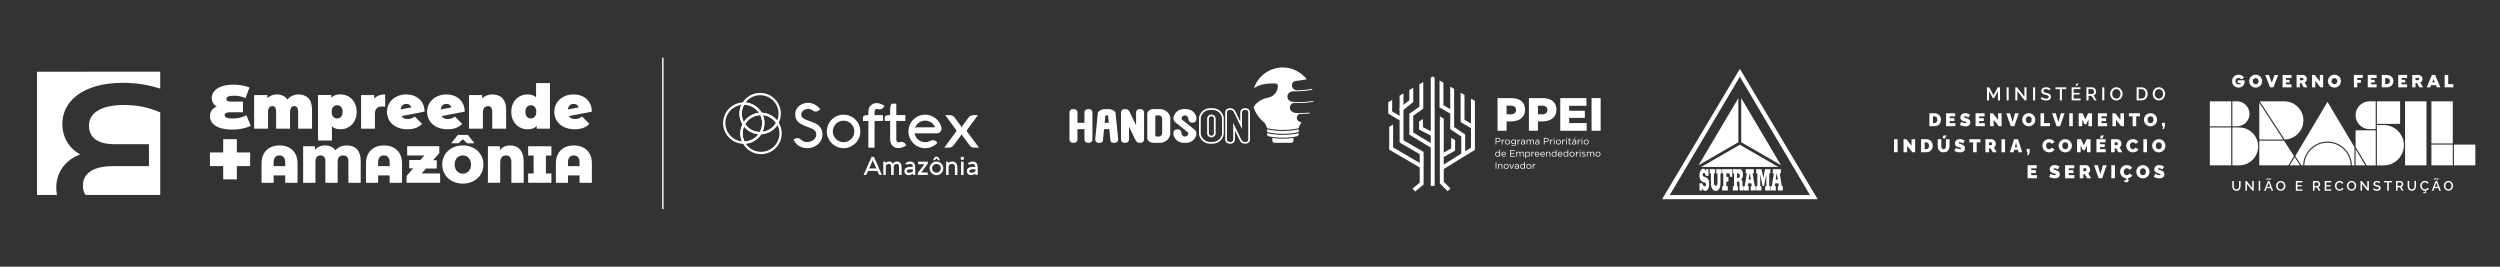 <?xml version="1.0" encoding="UTF-8"?>
<svg xmlns="http://www.w3.org/2000/svg" id="Camada_1" data-name="Camada 1" viewBox="0 0 1622 173">
  <rect x="0" y="0" width="1622" height="173" fill="#333333" stroke="none"/>
  <defs>
    <style>
      .cls-1, .cls-2 {
        fill: #fff;
      }

      .cls-2 {
        fill-rule: evenodd;
      }

      .cls-3 {
        fill: none;
        stroke: #fff;
        stroke-miterlimit: 10;
        stroke-width: .91px;
      }
    </style>
  </defs>
  <g>
    <g>
      <g>
        <path class="cls-1" d="m162.65,81.63c-2.95,1.52-7.42,2.47-11.8,2.47-9.65,0-14.63-3.63-14.63-8.69,0-2.79,1.56-5.14,4.39-6.38-2.15-1.2-3.23-3.19-3.23-5.42,0-4.55,4.35-8.69,14.03-8.69,3.87,0,7.66.72,10.45,1.83l-2.55,6.86c-2.67-1.08-5.1-1.52-7.54-1.52-3.43,0-4.9.84-4.9,2.11,0,1.04.64,1.71,2.59,1.71h8.17s0,6.94,0,6.94h-8.81c-2.15,0-3.11.76-3.11,1.91,0,1.28,1.52,2.15,5.5,2.15,2.75,0,6.22-.8,8.69-2.11l2.75,6.82Z"></path>
        <path class="cls-1" d="m202.44,71.03v12.44h-9.01v-10.88c0-2.71-1-3.75-2.43-3.75-1.59,0-2.83,1.08-2.83,3.99v10.65h-9.01v-10.88c0-2.71-.92-3.75-2.43-3.75-1.6,0-2.83,1.08-2.83,3.99v10.65h-9.01v-21.81h8.57v2.03c1.63-1.63,3.79-2.43,6.18-2.43,2.83,0,5.3,1.04,6.82,3.31,1.75-2.11,4.31-3.31,7.3-3.31,4.94,0,8.69,2.91,8.69,9.77Z"></path>
        <path class="cls-1" d="m231.42,72.58c0,7.02-4.82,11.28-10.53,11.28-2.39,0-4.23-.6-5.54-1.87v9.21h-9.01v-29.55h8.57v1.79c1.32-1.48,3.27-2.19,5.98-2.19,5.7,0,10.53,4.31,10.53,11.32Zm-9.13,0c0-2.83-1.56-4.31-3.55-4.31s-3.55,1.48-3.55,4.31,1.56,4.27,3.55,4.27,3.55-1.44,3.55-4.27Z"></path>
        <path class="cls-1" d="m249.88,61.26v7.97c-.8-.12-1.36-.16-1.99-.16-2.71,0-4.63,1.24-4.63,4.71v9.69h-9.01v-21.81h8.57v2.35c1.6-1.83,4.03-2.75,7.06-2.75Z"></path>
        <path class="cls-1" d="m269.1,75.61l4.7,4.75c-2.15,2.31-5.22,3.51-9.53,3.51-8.01,0-13.2-4.82-13.2-11.32s5.34-11.28,12.52-11.28c6.34,0,11.84,3.91,11.84,11.16l-14.91,2.87c.72,1.36,2.07,1.91,4.03,1.91s3.11-.52,4.55-1.6Zm-9.17-4.59l6.98-1.36c-.48-1.36-1.63-2.27-3.27-2.27-2.03,0-3.43,1.16-3.71,3.63Z"></path>
        <path class="cls-1" d="m295.13,75.61l4.71,4.75c-2.15,2.31-5.22,3.51-9.53,3.51-8.01,0-13.2-4.82-13.2-11.32s5.34-11.28,12.52-11.28c6.34,0,11.84,3.91,11.84,11.16l-14.91,2.87c.72,1.36,2.07,1.91,4.03,1.91s3.11-.52,4.55-1.6Zm-9.17-4.59l6.98-1.36c-.48-1.36-1.63-2.27-3.27-2.27-2.03,0-3.43,1.16-3.71,3.63Z"></path>
        <path class="cls-1" d="m328.38,71.03v12.44h-9.01v-10.88c0-2.71-1.04-3.75-2.67-3.75-1.83,0-3.39,1.16-3.39,4.39v10.25h-9.01v-21.81h8.57v2.15c1.71-1.71,4.03-2.55,6.58-2.55,5.02,0,8.93,2.91,8.93,9.77Z"></path>
        <path class="cls-1" d="m356.81,53.88v29.59h-8.57v-1.79c-1.32,1.48-3.27,2.19-5.98,2.19-5.7,0-10.53-4.31-10.53-11.32s4.82-11.28,10.53-11.28c2.39,0,4.23.6,5.54,1.87v-9.25h9.01Zm-8.85,18.66c0-2.83-1.55-4.27-3.55-4.27s-3.55,1.44-3.55,4.27,1.55,4.31,3.55,4.31,3.55-1.48,3.55-4.31Z"></path>
        <path class="cls-1" d="m377.66,75.61l4.7,4.75c-2.15,2.31-5.22,3.51-9.53,3.51-8.01,0-13.2-4.82-13.2-11.32s5.34-11.28,12.52-11.28c6.34,0,11.84,3.91,11.84,11.16l-14.91,2.87c.72,1.36,2.07,1.91,4.03,1.91s3.11-.52,4.55-1.6Zm-9.17-4.59l6.98-1.36c-.48-1.36-1.63-2.27-3.27-2.27-2.03,0-3.43,1.16-3.71,3.63Z"></path>
      </g>
      <g>
        <path class="cls-1" d="m193.03,105.96v12.62h-7.98v-4.77h-7.51v4.77h-7.85v-12.62c0-7.41,4.77-11.6,11.67-11.6s11.67,4.19,11.67,11.6Zm-7.98,1.83v-2.5c0-3.04-1.59-4.47-3.76-4.47s-3.75,1.42-3.75,4.47v2.5h7.51Z"></path>
        <path class="cls-1" d="m234.02,104.2v14.38h-7.98v-14.14c0-2.4-1.35-3.62-3.42-3.62s-3.55,1.29-3.55,3.89v13.87h-7.98v-14.14c0-2.4-1.22-3.62-3.15-3.62s-3.28,1.29-3.28,3.89v13.87h-7.98v-23.68h7.71v2.37c1.42-1.89,3.62-2.91,6.53-2.91s5.28,1.08,6.73,3.18c1.69-2.13,4.33-3.18,7.41-3.18,5.58,0,8.96,3.42,8.96,9.84Z"></path>
        <path class="cls-1" d="m260.81,105.96v12.62h-7.98v-4.77h-7.51v4.77h-7.85v-12.62c0-7.41,4.77-11.6,11.67-11.6s11.67,4.19,11.67,11.6Zm-7.98,1.83v-2.5c0-3.04-1.59-4.47-3.76-4.47s-3.75,1.42-3.75,4.47v2.5h7.51Z"></path>
        <path class="cls-1" d="m285.54,112.55v6.02h-21.75v-4.4l4.3-4.97h-2.6v-5.41h7.27l2.5-2.91h-11.1v-6.02h20.87v4.4l-4.03,4.67h2.37v5.41h-7.04l-2.77,3.21h11.97Z"></path>
        <path class="cls-1" d="m313.64,106.74c0,7.17-5.65,12.38-13.36,12.38s-13.36-5.21-13.36-12.38,5.65-12.38,13.36-12.38,13.36,5.21,13.36,12.38Zm-16.2-13.77h-4.74l4.33-5.41h6.49l4.33,5.41h-4.74l-2.84-2.6-2.84,2.6Zm8.15,13.77c0-3.69-2.37-5.92-5.31-5.92s-5.31,2.23-5.31,5.92,2.37,5.92,5.31,5.92,5.31-2.23,5.31-5.92Z"></path>
        <path class="cls-1" d="m339.76,104.88v13.7h-7.98v-13.46c0-2.98-1.39-4.3-3.52-4.3s-3.72,1.42-3.72,4.57v13.19h-7.98v-23.68h7.75v2.54c1.52-1.96,3.76-3.08,6.63-3.08,5.58,0,8.83,3.75,8.83,10.52Z"></path>
        <path class="cls-1" d="m354.2,100.92v11.64h3.55v6.02h-15.09v-6.02h3.55v-11.64h-3.55v-6.02h15.09v6.02h-3.55Z"></path>
        <path class="cls-1" d="m384,105.96v12.62h-7.98v-4.77h-7.51v4.77h-7.85v-12.62c0-7.41,4.77-11.6,11.67-11.6s11.67,4.19,11.67,11.6Zm-7.98,1.83v-2.5c0-3.04-1.59-4.47-3.76-4.47s-3.75,1.42-3.75,4.47v2.5h7.51Z"></path>
      </g>
      <polygon class="cls-1" points="162.28 98.91 153.67 98.91 153.67 90.3 144.82 90.3 144.82 98.91 136.21 98.91 136.21 107.76 144.82 107.76 144.82 116.37 153.67 116.37 153.67 107.76 162.28 107.76 162.28 98.91"></polygon>
    </g>
    <g>
      <path class="cls-1" d="m36.5,121.76c0-10.54,6.46-18.19,15.55-21.62-7.25-3.82-11.6-11.07-11.6-19.77,0-14.24,12.66-26.63,39.41-26.63,8.53,0,16.97,1.4,24.09,3.78v-11H24v79.96h12.97c-.31-1.52-.47-3.1-.47-4.72Z"></path>
      <path class="cls-1" d="m57.72,81.42c0,7.91,5.67,12.13,16.61,12.13h22.31v14.24h-23.23c-12.13,0-19.64,4.09-19.64,12.79,0,2.18.55,4.16,1.67,5.91h48.52v-53.52c-7.54-3.44-15.38-4.85-23.43-4.85-15.55,0-22.8,5.54-22.8,13.31Z"></path>
    </g>
  </g>
  <line class="cls-3" x1="430.06" y1="37.43" x2="430.06" y2="135.57"></line>
  <g>
    <g>
      <g>
        <polygon class="cls-1" points="930.8 120.57 928.27 120.57 928.29 50.38 929.52 49.62 930.8 50.38 930.8 120.57"></polygon>
        <polygon class="cls-1" points="939.28 124.1 934.17 118.99 934.17 75.51 936.7 76.87 936.7 117.94 941.06 122.31 939.28 124.1"></polygon>
        <polygon class="cls-1" points="936.16 110.02 934.83 107.87 948.07 99.65 948.07 88.6 940.91 83.76 940.91 73.71 933.96 69.71 933.96 52.21 936.49 53.61 936.49 68.25 943.43 72.25 943.43 82.42 950.59 87.26 950.59 101.06 936.16 110.02"></polygon>
        <polygon class="cls-1" points="936.68 101.88 935.44 99.68 941.54 96.25 941.54 89.41 944.07 90.88 944.07 97.73 936.68 101.88"></polygon>
        <polygon class="cls-1" points="943.43 72.98 940.91 72.98 940.91 56.29 943.43 57.71 943.43 72.98"></polygon>
        <polygon class="cls-1" points="949.98 101.44 948.68 99.28 954.38 95.84 954.38 83.18 947.65 79.18 947.65 60.16 950.17 61.6 950.17 77.74 956.91 81.74 956.91 97.27 949.98 101.44"></polygon>
        <polygon class="cls-1" points="956.91 82.46 954.38 82.46 954.38 64.06 956.91 65.36 956.91 82.46"></polygon>
        <polygon class="cls-1" points="928.25 95.75 914.38 87.38 914.38 73.8 920.9 69.17 920.9 54.62 923.43 53.18 923.43 70.48 916.9 75.11 916.9 85.96 929.56 93.59 928.25 95.75"></polygon>
        <polygon class="cls-1" points="929.12 88.38 920.69 84.07 920.69 78.8 923.22 77.22 923.22 82.53 930.27 86.13 929.12 88.38"></polygon>
        <polygon class="cls-1" points="918.13 124.28 916.51 122.34 921.11 118.51 921.11 100.03 908.06 92.45 908.06 70.06 914.38 65.01 914.38 58.38 916.9 56.95 916.9 66.22 910.58 71.27 910.58 91 923.64 98.58 923.64 119.69 918.13 124.28"></polygon>
        <polygon class="cls-1" points="910.58 71.51 908.06 71.51 908.06 62.08 910.58 60.57 910.58 71.51"></polygon>
        <polygon class="cls-1" points="908.04 78.07 900.69 73.7 900.69 66.32 903.25 64.81 903.21 72.26 909.33 75.9 908.04 78.07"></polygon>
        <polygon class="cls-1" points="921.77 109.07 901.32 97.08 901.32 82.3 903.85 80.77 903.85 95.63 923.05 106.88 921.77 109.07"></polygon>
      </g>
      <g>
        <path class="cls-1" d="m971.6,63.65h9.07c1.33,0,2.54.17,3.63.5,1.09.33,2.02.82,2.78,1.45.77.64,1.36,1.42,1.77,2.34.41.93.62,1.98.62,3.15v.06c0,1.25-.23,2.35-.68,3.3-.45.95-1.08,1.74-1.89,2.39-.81.65-1.77,1.13-2.89,1.45-1.12.32-2.33.48-3.64.48h-2.9v6.05h-5.87v-21.17Zm8.65,10.52c1.05,0,1.87-.25,2.46-.74.59-.5.89-1.17.89-2.02v-.06c0-.91-.3-1.61-.89-2.08-.59-.48-1.43-.71-2.49-.71h-2.75v5.62h2.78Z"></path>
        <path class="cls-1" d="m991.95,63.65h9.07c1.33,0,2.54.17,3.63.5,1.09.33,2.02.82,2.78,1.45.77.64,1.36,1.42,1.77,2.34.41.93.62,1.98.62,3.15v.06c0,1.25-.23,2.35-.68,3.3-.45.95-1.08,1.74-1.89,2.39-.81.65-1.77,1.13-2.89,1.45-1.12.32-2.33.48-3.64.48h-2.9v6.05h-5.87v-21.17Zm8.65,10.52c1.05,0,1.87-.25,2.46-.74.59-.5.89-1.17.89-2.02v-.06c0-.91-.3-1.61-.89-2.08-.59-.48-1.43-.71-2.49-.71h-2.75v5.62h2.78Z"></path>
        <path class="cls-1" d="m1012.3,63.65h17v4.99h-11.22v3.21h10.16v4.63h-10.16v3.36h11.37v4.99h-17.15v-21.17Z"></path>
        <path class="cls-1" d="m1032.6,63.65h5.9v21.17h-5.9v-21.17Z"></path>
      </g>
      <g>
        <path class="cls-1" d="m970.33,89.46h1.59c.96,0,1.59.51,1.59,1.35h0c0,.93-.77,1.4-1.67,1.4h-1.03v1.5h-.48v-4.26Zm1.53,2.32c.71,0,1.17-.38,1.17-.94h0c0-.62-.46-.94-1.14-.94h-1.08v1.87h1.05Z"></path>
        <path class="cls-1" d="m974.31,90.58h.47v.82c.23-.52.69-.9,1.28-.88v.5h-.04c-.69,0-1.25.49-1.25,1.44v1.25h-.47v-3.14Z"></path>
        <path class="cls-1" d="m976.44,92.16h0c0-.9.69-1.65,1.64-1.65s1.64.74,1.64,1.63h0c0,.9-.7,1.65-1.65,1.65s-1.63-.74-1.63-1.63Zm2.8,0h0c0-.69-.5-1.24-1.17-1.24s-1.15.55-1.15,1.22h0c0,.69.5,1.23,1.16,1.23s1.16-.55,1.16-1.21Z"></path>
        <path class="cls-1" d="m980.53,94.27l.21-.36c.36.26.76.4,1.21.4.69,0,1.14-.38,1.14-1.12v-.37c-.27.36-.66.66-1.23.66-.75,0-1.48-.57-1.48-1.47h0c0-.93.73-1.5,1.48-1.5.59,0,.97.29,1.23.63v-.57h.47v2.6c0,.49-.15.86-.4,1.11-.28.28-.7.42-1.2.42s-1.01-.15-1.43-.44Zm2.58-2.27h0c0-.66-.56-1.08-1.16-1.08s-1.09.41-1.09,1.06h0c0,.64.5,1.08,1.09,1.08s1.16-.43,1.16-1.06Z"></path>
        <path class="cls-1" d="m984.6,90.58h.47v.82c.23-.52.69-.9,1.28-.88v.5h-.04c-.69,0-1.25.49-1.25,1.44v1.25h-.47v-3.14Z"></path>
        <path class="cls-1" d="m986.68,92.81h0c0-.69.55-1.04,1.34-1.04.4,0,.68.05.96.13v-.1c0-.56-.34-.85-.93-.85-.37,0-.66.09-.95.23l-.14-.38c.35-.16.68-.27,1.14-.27s.79.12,1.02.35c.22.22.33.52.33.92v1.92h-.46v-.47c-.22.28-.58.54-1.13.54-.59,0-1.17-.33-1.17-.98Zm2.31-.24v-.29c-.23-.07-.54-.13-.92-.13-.58,0-.92.26-.92.63h0c0,.41.36.64.79.64.58,0,1.05-.35,1.05-.85Z"></path>
        <path class="cls-1" d="m990.43,90.58h.47v.53c.21-.31.49-.6,1.02-.6s.84.27,1.01.63c.22-.35.56-.63,1.11-.63.72,0,1.17.49,1.17,1.26v1.95h-.47v-1.84c0-.61-.3-.95-.81-.95-.47,0-.87.35-.87.97v1.81h-.46v-1.85c0-.59-.31-.94-.81-.94s-.88.41-.88.99v1.79h-.47v-3.14Z"></path>
        <path class="cls-1" d="m995.98,92.81h0c0-.69.55-1.04,1.34-1.04.4,0,.68.05.96.13v-.1c0-.56-.34-.85-.93-.85-.37,0-.66.09-.95.23l-.14-.38c.35-.16.68-.27,1.14-.27s.79.12,1.02.35c.22.22.33.52.33.92v1.92h-.46v-.47c-.22.28-.58.54-1.13.54-.59,0-1.17-.33-1.17-.98Zm2.31-.24v-.29c-.23-.07-.54-.13-.92-.13-.58,0-.92.26-.92.63h0c0,.41.36.64.79.64.58,0,1.05-.35,1.05-.85Z"></path>
        <path class="cls-1" d="m1001.64,89.46h1.59c.96,0,1.59.51,1.59,1.35h0c0,.93-.77,1.4-1.67,1.4h-1.03v1.5h-.48v-4.26Zm1.53,2.32c.71,0,1.17-.38,1.17-.94h0c0-.62-.46-.94-1.14-.94h-1.08v1.87h1.05Z"></path>
        <path class="cls-1" d="m1005.62,90.58h.47v.82c.23-.52.69-.9,1.28-.88v.5h-.04c-.69,0-1.25.49-1.25,1.44v1.25h-.47v-3.14Z"></path>
        <path class="cls-1" d="m1008.09,89.37h.54v.52h-.54v-.52Zm.03,1.2h.47v3.14h-.47v-3.14Z"></path>
        <path class="cls-1" d="m1009.48,92.16h0c0-.9.69-1.65,1.64-1.65s1.64.74,1.64,1.63h0c0,.9-.7,1.65-1.65,1.65s-1.63-.74-1.63-1.63Zm2.8,0h0c0-.69-.5-1.24-1.17-1.24s-1.15.55-1.15,1.22h0c0,.69.5,1.23,1.16,1.23s1.16-.55,1.16-1.21Z"></path>
        <path class="cls-1" d="m1013.61,90.58h.47v.82c.23-.52.69-.9,1.28-.88v.5h-.04c-.69,0-1.25.49-1.25,1.44v1.25h-.47v-3.14Z"></path>
        <path class="cls-1" d="m1016.08,89.37h.54v.52h-.54v-.52Zm.03,1.2h.47v3.14h-.47v-3.14Z"></path>
        <path class="cls-1" d="m1017.83,92.89v-1.9h-.44v-.41h.44v-.95h.47v.95h1v.41h-1v1.84c0,.38.21.52.53.52.16,0,.29-.03.46-.11v.4c-.16.09-.34.13-.57.13-.5,0-.89-.25-.89-.89Z"></path>
        <path class="cls-1" d="m1019.89,92.81h0c0-.69.55-1.04,1.34-1.04.4,0,.68.05.96.13v-.1c0-.56-.34-.85-.93-.85-.37,0-.66.09-.95.23l-.14-.38c.35-.16.68-.27,1.14-.27s.79.12,1.02.35c.22.22.33.52.33.92v1.92h-.46v-.47c-.22.28-.58.54-1.13.54-.59,0-1.17-.33-1.17-.98Zm2.31-.24v-.29c-.23-.07-.54-.13-.92-.13-.58,0-.92.26-.92.63h0c0,.41.36.64.79.64.58,0,1.05-.35,1.05-.85Zm-.46-3.34l.49.23-.69.66h-.36l.57-.88Z"></path>
        <path class="cls-1" d="m1023.64,90.58h.47v.82c.23-.52.69-.9,1.28-.88v.5h-.04c-.69,0-1.25.49-1.25,1.44v1.25h-.47v-3.14Z"></path>
        <path class="cls-1" d="m1026.12,89.37h.54v.52h-.54v-.52Zm.03,1.2h.47v3.14h-.47v-3.14Z"></path>
        <path class="cls-1" d="m1027.51,92.16h0c0-.9.69-1.65,1.64-1.65s1.64.74,1.64,1.63h0c0,.9-.7,1.65-1.65,1.65s-1.63-.74-1.63-1.63Zm2.8,0h0c0-.69-.5-1.24-1.17-1.24s-1.15.55-1.15,1.22h0c0,.69.5,1.23,1.16,1.23s1.16-.55,1.16-1.21Z"></path>
        <path class="cls-1" d="m970.07,100.06h0c0-1.04.75-1.65,1.5-1.65.58,0,.96.32,1.2.67v-1.9h.47v4.44h-.47v-.63c-.26.38-.63.7-1.2.7-.75,0-1.5-.6-1.5-1.63Zm2.72,0h0c0-.74-.55-1.22-1.14-1.22s-1.11.45-1.11,1.21h0c0,.75.51,1.23,1.11,1.23s1.14-.49,1.14-1.22Z"></path>
        <path class="cls-1" d="m975.67,101.29c.43,0,.74-.18.99-.44l.29.26c-.32.35-.7.59-1.3.59-.86,0-1.57-.66-1.57-1.64,0-.91.64-1.64,1.51-1.64.93,0,1.47.74,1.47,1.67,0,.04,0,.09,0,.16h-2.49c.07.66.55,1.05,1.11,1.05Zm.92-1.42c-.05-.57-.38-1.06-1-1.06-.54,0-.95.45-1.02,1.06h2.02Z"></path>
        <path class="cls-1" d="m979.79,97.36h3.08v.44h-2.6v1.45h2.32v.44h-2.32v1.49h2.63v.44h-3.11v-4.26Z"></path>
        <path class="cls-1" d="m983.78,98.48h.47v.53c.21-.31.49-.6,1.02-.6s.84.27,1.01.63c.23-.35.56-.63,1.11-.63.72,0,1.17.49,1.17,1.26v1.95h-.47v-1.84c0-.61-.3-.95-.81-.95-.47,0-.87.35-.87.97v1.81h-.46v-1.85c0-.59-.31-.94-.81-.94s-.88.41-.88.99v1.79h-.47v-3.14Z"></path>
        <path class="cls-1" d="m989.56,98.48h.47v.63c.26-.38.63-.7,1.2-.7.75,0,1.5.6,1.5,1.63h0c0,1.04-.74,1.65-1.5,1.65-.58,0-.96-.32-1.2-.67v1.58h-.47v-4.12Zm2.69,1.58h0c0-.75-.51-1.23-1.11-1.23s-1.14.49-1.14,1.21h0c0,.74.55,1.23,1.14,1.23s1.11-.45,1.11-1.21Z"></path>
        <path class="cls-1" d="m993.6,98.48h.47v.82c.23-.52.69-.9,1.28-.88v.5h-.04c-.69,0-1.25.49-1.25,1.44v1.25h-.47v-3.14Z"></path>
        <path class="cls-1" d="m997.31,101.29c.43,0,.74-.18.99-.44l.29.26c-.32.35-.7.59-1.3.59-.86,0-1.57-.66-1.57-1.64,0-.91.64-1.64,1.51-1.64.93,0,1.47.74,1.47,1.67,0,.04,0,.09,0,.16h-2.49c.07.66.55,1.05,1.11,1.05Zm.92-1.42c-.05-.57-.38-1.06-1-1.06-.54,0-.95.45-1.02,1.06h2.02Z"></path>
        <path class="cls-1" d="m1000.91,101.29c.43,0,.74-.18.99-.44l.29.26c-.32.35-.7.59-1.3.59-.86,0-1.57-.66-1.57-1.64,0-.91.64-1.64,1.51-1.64.93,0,1.47.74,1.47,1.67,0,.04,0,.09,0,.16h-2.49c.07.66.55,1.05,1.11,1.05Zm.92-1.42c-.05-.57-.38-1.06-1-1.06-.54,0-.95.45-1.02,1.06h2.02Z"></path>
        <path class="cls-1" d="m1003.13,98.48h.47v.55c.21-.34.54-.61,1.08-.61.76,0,1.2.51,1.2,1.26v1.95h-.47v-1.84c0-.58-.32-.95-.87-.95s-.94.4-.94.99v1.8h-.47v-3.14Z"></path>
        <path class="cls-1" d="m1006.69,100.06h0c0-1.04.75-1.65,1.5-1.65.58,0,.96.32,1.2.67v-1.9h.47v4.44h-.47v-.63c-.26.38-.63.7-1.2.7-.75,0-1.5-.6-1.5-1.63Zm2.72,0h0c0-.74-.55-1.22-1.14-1.22s-1.11.45-1.11,1.21h0c0,.75.51,1.23,1.11,1.23s1.14-.49,1.14-1.22Z"></path>
        <path class="cls-1" d="m1012.29,101.29c.43,0,.74-.18.99-.44l.29.26c-.32.35-.7.59-1.3.59-.86,0-1.57-.66-1.57-1.64,0-.91.64-1.64,1.51-1.64.93,0,1.47.74,1.47,1.67,0,.04,0,.09,0,.16h-2.49c.07.66.55,1.05,1.11,1.05Zm.92-1.42c-.05-.57-.38-1.06-1-1.06-.54,0-.95.45-1.02,1.06h2.02Z"></path>
        <path class="cls-1" d="m1014.32,100.06h0c0-1.04.75-1.65,1.5-1.65.58,0,.96.32,1.2.67v-1.9h.47v4.44h-.47v-.63c-.26.38-.63.7-1.2.7-.75,0-1.5-.6-1.5-1.63Zm2.72,0h0c0-.74-.55-1.22-1.14-1.22s-1.11.45-1.11,1.21h0c0,.75.51,1.23,1.11,1.23s1.14-.49,1.14-1.22Z"></path>
        <path class="cls-1" d="m1018.35,100.06h0c0-.9.69-1.65,1.64-1.65s1.64.74,1.64,1.63h0c0,.9-.7,1.65-1.65,1.65s-1.63-.74-1.63-1.63Zm2.8,0h0c0-.69-.5-1.24-1.17-1.24s-1.15.55-1.15,1.22h0c0,.69.5,1.23,1.16,1.23s1.16-.55,1.16-1.21Z"></path>
        <path class="cls-1" d="m1022.47,98.48h.47v.82c.23-.52.69-.9,1.28-.88v.5h-.04c-.69,0-1.25.49-1.25,1.44v1.25h-.47v-3.14Z"></path>
        <path class="cls-1" d="m1024.94,97.27h.54v.52h-.54v-.52Zm.03,1.2h.47v3.14h-.47v-3.14Z"></path>
        <path class="cls-1" d="m1026.27,101.22l.24-.33c.34.26.72.4,1.09.4s.65-.19.65-.5h0c0-.33-.37-.45-.78-.57-.49-.14-1.04-.31-1.04-.89h0c0-.55.45-.91,1.07-.91.38,0,.81.13,1.13.35l-.21.35c-.29-.19-.63-.3-.93-.3-.37,0-.61.19-.61.46h0c0,.31.39.43.81.55.49.15,1.01.33,1.01.9h0c0,.61-.49.95-1.12.95-.45,0-.95-.18-1.3-.46Z"></path>
        <path class="cls-1" d="m1029.56,98.48h.47v.53c.21-.31.49-.6,1.02-.6s.84.27,1.01.63c.22-.35.56-.63,1.11-.63.72,0,1.17.49,1.17,1.26v1.95h-.47v-1.84c0-.61-.3-.95-.81-.95-.47,0-.87.35-.87.97v1.81h-.46v-1.85c0-.59-.31-.94-.81-.94s-.88.41-.88.99v1.79h-.47v-3.14Z"></path>
        <path class="cls-1" d="m1035.14,100.06h0c0-.9.69-1.65,1.64-1.65s1.64.74,1.64,1.63h0c0,.9-.7,1.65-1.65,1.65s-1.63-.74-1.63-1.63Zm2.8,0h0c0-.69-.5-1.24-1.17-1.24s-1.15.55-1.15,1.22h0c0,.69.5,1.23,1.16,1.23s1.16-.55,1.16-1.21Z"></path>
        <path class="cls-1" d="m970.37,105.27h.48v4.26h-.48v-4.26Z"></path>
        <path class="cls-1" d="m972.02,106.38h.47v.55c.21-.34.54-.61,1.08-.61.76,0,1.2.51,1.2,1.26v1.95h-.47v-1.84c0-.58-.32-.95-.87-.95s-.94.4-.94.99v1.8h-.47v-3.14Z"></path>
        <path class="cls-1" d="m975.57,107.97h0c0-.9.69-1.65,1.64-1.65s1.64.74,1.64,1.63h0c0,.9-.7,1.65-1.65,1.65s-1.63-.74-1.63-1.63Zm2.8,0h0c0-.69-.5-1.24-1.17-1.24s-1.15.55-1.15,1.22h0c0,.69.5,1.23,1.16,1.23s1.16-.55,1.16-1.21Z"></path>
        <path class="cls-1" d="m979.2,106.38h.52l1.06,2.61,1.06-2.61h.5l-1.37,3.17h-.41l-1.36-3.17Z"></path>
        <path class="cls-1" d="m982.69,108.61h0c0-.69.55-1.04,1.34-1.04.4,0,.68.05.96.13v-.1c0-.56-.34-.85-.93-.85-.37,0-.66.09-.95.23l-.14-.38c.35-.16.68-.27,1.14-.27s.79.12,1.02.35c.22.22.33.52.33.92v1.92h-.46v-.47c-.22.28-.58.54-1.13.54-.59,0-1.17-.33-1.17-.98Zm2.31-.24v-.29c-.23-.07-.54-.13-.92-.13-.58,0-.92.26-.92.63h0c0,.41.36.64.79.64.58,0,1.05-.35,1.05-.85Z"></path>
        <path class="cls-1" d="m986.26,107.96h0c0-1.04.75-1.65,1.5-1.65.58,0,.96.32,1.2.67v-1.9h.47v4.44h-.47v-.63c-.26.38-.63.7-1.2.7-.75,0-1.5-.6-1.5-1.63Zm2.72,0h0c0-.74-.55-1.22-1.14-1.22s-1.11.45-1.11,1.21h0c0,.75.51,1.23,1.11,1.23s1.14-.49,1.14-1.22Z"></path>
        <path class="cls-1" d="m990.29,107.97h0c0-.9.69-1.65,1.64-1.65s1.64.74,1.64,1.63h0c0,.9-.7,1.65-1.65,1.65s-1.63-.74-1.63-1.63Zm2.8,0h0c0-.69-.5-1.24-1.17-1.24s-1.15.55-1.15,1.22h0c0,.69.5,1.23,1.16,1.23s1.16-.55,1.16-1.21Z"></path>
        <path class="cls-1" d="m994.41,106.38h.47v.82c.23-.52.69-.9,1.28-.88v.5h-.04c-.69,0-1.25.49-1.25,1.44v1.25h-.47v-3.14Z"></path>
      </g>
    </g>
    <g>
      <g>
        <path class="cls-1" d="m527.61,71.9c-.52-.38-1.05-.68-1.59-.91-.54-.22-1.04-.34-1.51-.34-.63,0-1.22.09-1.78.26-.56.17-1.05.42-1.47.73-.42.31-.76.67-1.01,1.1-.25.42-.37.88-.37,1.38,0,.58.09,1.07.28,1.47.19.4.49.76.91,1.08.42.32.96.61,1.62.9.66.28,1.47.58,2.43.91.47.19.94.37,1.42.53.48.17.94.35,1.4.54.46.19.91.41,1.35.63.44.23.87.5,1.27.81,2.03,1.54,3.04,3.63,3.04,6.24,0,1.32-.27,2.52-.8,3.61-.54,1.09-1.26,2.02-2.17,2.81-.91.79-1.97,1.4-3.16,1.83-1.19.44-2.44.65-3.74.65-2.59,0-4.76-.77-6.5-2.31-.35-.31-.66-.62-.93-.94s-.5-.62-.69-.92c-.19-.3-.36-.56-.49-.81-.13-.24-.24-.44-.32-.6l.97-.5c.51-.31,1.04-.46,1.59-.46.87,0,1.61.32,2.21.95l.32.26c.51.43,1.08.76,1.7,1,.62.23,1.34.35,2.14.35.66,0,1.33-.11,2.03-.32.7-.21,1.33-.53,1.9-.94.57-.41,1.04-.92,1.41-1.53.37-.61.55-1.32.55-2.12s-.17-1.42-.52-1.93c-.35-.51-.8-.95-1.36-1.31-.56-.36-1.18-.67-1.87-.93-.69-.25-1.37-.52-2.04-.78-.99-.39-1.96-.79-2.91-1.21-.95-.42-1.79-.92-2.54-1.52-.74-.6-1.34-1.33-1.79-2.19-.45-.87-.67-1.94-.67-3.23,0-1.18.24-2.23.73-3.16.49-.93,1.14-1.71,1.94-2.34.8-.64,1.72-1.12,2.76-1.46,1.03-.34,2.09-.5,3.18-.5.79,0,1.58.13,2.35.4.78.27,1.51.61,2.19,1.03.68.42,1.3.87,1.85,1.37.55.5,1.01.97,1.37,1.41l-1.03.76c-.56.48-1.21.72-1.95.72-.63,0-1.19-.16-1.69-.47Z"></path>
        <path class="cls-1" d="m536.45,85.27c0-1.49.28-2.89.86-4.22.57-1.32,1.35-2.48,2.33-3.46s2.14-1.76,3.46-2.33c1.32-.57,2.73-.86,4.22-.86s2.89.29,4.22.86c1.32.57,2.48,1.35,3.46,2.33.99.99,1.76,2.14,2.33,3.46.57,1.32.86,2.73.86,4.22s-.29,2.89-.86,4.22c-.57,1.32-1.35,2.48-2.33,3.46-.99.99-2.14,1.76-3.46,2.33-1.32.57-2.73.86-4.22.86s-2.89-.29-4.22-.86-2.48-1.35-3.46-2.33c-.99-.99-1.76-2.14-2.33-3.46-.57-1.32-.86-2.73-.86-4.22Zm3.88,0c0,.97.18,1.87.55,2.72.37.85.87,1.58,1.5,2.21.63.63,1.37,1.13,2.21,1.5.85.37,1.75.55,2.72.55s1.87-.18,2.72-.55c.85-.37,1.58-.87,2.21-1.5.63-.63,1.13-1.37,1.5-2.21.37-.85.55-1.75.55-2.72s-.18-1.87-.55-2.72c-.37-.85-.87-1.58-1.5-2.21-.63-.63-1.37-1.13-2.21-1.5-.85-.37-1.75-.55-2.72-.55s-1.87.18-2.72.55c-.85.37-1.58.87-2.21,1.5s-1.13,1.37-1.5,2.21c-.37.85-.55,1.75-.55,2.72Z"></path>
        <path class="cls-1" d="m563.41,95.83v-17.33h-3.52v-2.17c0-1.11,1.03-1.67,3.08-1.67h.44v-2.15c0-.82.13-1.57.38-2.26.25-.69.62-1.28,1.09-1.78.47-.5,1.04-.89,1.71-1.17.67-.28,1.43-.42,2.27-.42.38,0,.8.05,1.27.16.47.11.94.25,1.4.42.46.17.9.38,1.31.6.41.23.73.46.98.7l-.46.72c-.27.43-.62.78-1.06,1.06-.44.28-.92.41-1.44.41-.43,0-.93-.08-1.51-.24-.04,0-.09,0-.14-.02-.11-.03-.22-.04-.34-.04-.24,0-.45.06-.63.17-.18.11-.33.26-.45.44-.12.18-.21.38-.28.59-.07.21-.1.43-.1.64v2.19h5.45v3.8h-5.45v17.33h-3.98Z"></path>
        <path class="cls-1" d="m581.54,90.5c0,.21.03.43.1.64.07.21.16.41.28.59.12.18.27.33.45.44.18.11.39.17.63.17l.48-.06c.58-.16,1.08-.24,1.51-.24.55,0,1.03.14,1.45.42.42.28.76.63,1.05,1.05l.48.7c-.24.24-.57.48-.98.71-.41.23-.85.44-1.31.61-.46.17-.93.32-1.41.42-.48.11-.9.16-1.28.16-.85,0-1.6-.14-2.27-.42-.67-.28-1.24-.67-1.71-1.17-.47-.5-.83-1.09-1.09-1.78-.25-.69-.38-1.45-.38-2.26v-11.99h-3.52v-2.17c0-1.11,1.03-1.67,3.08-1.67h.44v-4.35c0-.43.05-.83.15-1.21.1-.38.21-.7.33-.97.15-.32.31-.61.48-.87h3.02v7.41h5.86v3.82h-5.86v11.99Z"></path>
        <path class="cls-1" d="m610.85,83.47c0,.47-.09.89-.27,1.26-.18.37-.41.68-.67.95s-.57.46-.9.6c-.33.14-.64.21-.94.21h-14.69c.12.82.39,1.58.8,2.27.42.7.93,1.3,1.55,1.82.62.52,1.31.92,2.09,1.22.78.3,1.59.44,2.44.44.62,0,1.21-.08,1.78-.23.57-.15,1.11-.37,1.62-.65.27-.15.53-.25.78-.32.26-.07.54-.1.85-.1.43,0,.82.08,1.17.24.35.16.68.4.99.7l.76.76c-1.01,1.07-2.19,1.92-3.54,2.55-1.36.62-2.82.94-4.41.94-1.49,0-2.9-.29-4.22-.86-1.32-.57-2.48-1.35-3.46-2.33-.99-.99-1.76-2.14-2.33-3.46-.57-1.32-.86-2.73-.86-4.22s.28-2.89.86-4.22c.57-1.32,1.35-2.48,2.33-3.46.99-.99,2.14-1.76,3.46-2.33,1.32-.57,2.73-.86,4.22-.86,1.25,0,2.44.21,3.58.62,1.14.42,2.17.99,3.1,1.71.93.72,1.72,1.58,2.38,2.58.66.99,1.14,2.07,1.44,3.24.04.15.06.3.06.46s0,.32.02.46Zm-15.96-.87h11.83c-.27-.63-.62-1.21-1.05-1.74-.43-.53-.92-.99-1.48-1.37-.56-.38-1.17-.68-1.84-.9-.67-.21-1.37-.32-2.09-.32-.79,0-1.55.12-2.26.37-.72.25-1.37.59-1.95,1.04-.58.44-1.09.97-1.51,1.58-.42.61-.74,1.28-.96,2,.11-.15.27-.3.48-.44s.49-.22.83-.22Z"></path>
        <path class="cls-1" d="m634.49,74.7l-7.04,9.56c-.09.19-.14.38-.14.56,0,.26.07.47.2.64l7.65,10.36h-2.74c-.78,0-1.47-.15-2.06-.45-.6-.3-1.09-.75-1.48-1.36l-4.67-6.3c-.11-.13-.18-.31-.23-.52-.05-.21-.08-.37-.09-.46-.03.08-.06.23-.11.45s-.12.4-.21.53l-4.67,6.3c-.39.6-.88,1.06-1.48,1.36-.6.3-1.28.45-2.06.45h-2.74l7.65-10.36c.13-.17.2-.39.2-.64,0-.19-.05-.38-.14-.56l-7.04-9.56h2.74c.78,0,1.47.15,2.06.45.6.3,1.09.75,1.48,1.36l4,5.41c.11.16.18.36.22.58.04.23.07.38.1.44.01-.07.04-.21.08-.44.04-.23.12-.42.24-.58l4-5.41c.39-.6.88-1.06,1.48-1.36.6-.3,1.28-.45,2.06-.45h2.74Z"></path>
      </g>
      <g>
        <path class="cls-1" d="m504.44,81.15l-.7-1.07c-2.21-3.39-5.93-5.42-9.97-5.43h-.04s-.45,0-.45,0l-.21-.4c-2.08-3.89-6.11-6.31-10.52-6.31-.02,0-.05,0-.07,0-.05,0-.1,0-.15,0l-1.36.03.7-1.17c2.46-4.1,6.76-6.54,11.52-6.54,7.41,0,13.43,6.03,13.43,13.43,0,2.2-.55,4.39-1.58,6.32l-.6,1.12Zm-10.25-8c3.95.13,7.6,1.97,10.05,5.04.58-1.42.88-2.95.88-4.49,0-6.58-5.35-11.93-11.93-11.93-3.77,0-7.23,1.74-9.48,4.71,4.36.37,8.27,2.85,10.48,6.67Z"></path>
        <path class="cls-1" d="m482.56,93.3c-7.41,0-13.43-6.03-13.43-13.43,0-3.54,1.37-6.89,3.85-9.41,2.48-2.52,5.79-3.95,9.33-4.01l1.36-.03-.7,1.17c-1.11,1.86-1.7,3.97-1.7,6.11,0,2.31.67,4.55,1.93,6.49l.24.37-.21.39c-.92,1.72-1.41,3.66-1.41,5.61s.49,3.89,1.41,5.61l.59,1.11h-1.27Zm-1.54-25.25c-2.64.34-5.07,1.54-6.96,3.46-2.21,2.24-3.42,5.21-3.42,8.35,0,6.17,4.71,11.26,10.71,11.86-.68-1.63-1.03-3.39-1.03-5.15,0-2.05.48-4.09,1.38-5.93-1.27-2.1-1.94-4.49-1.94-6.94,0-1.95.43-3.88,1.26-5.65Z"></path>
        <path class="cls-1" d="m482.63,82.09l-.7-1.07c-1.42-2.19-2.18-4.72-2.18-7.32,0-2.42.66-4.8,1.92-6.89l.21-.36h.42s.05-.01.07-.01c.06,0,.12,0,.18,0,4.96,0,9.5,2.72,11.85,7.11l.59,1.11h-1.26c-4.4,0-8.43,2.42-10.51,6.31l-.6,1.12Zm.13-14.14c-.98,1.77-1.5,3.75-1.5,5.76,0,1.89.45,3.75,1.31,5.42,2.24-3.36,5.86-5.53,9.87-5.92-2.17-3.22-5.77-5.2-9.68-5.26Z"></path>
        <path class="cls-1" d="m493.75,100.01c-4.96,0-9.5-2.72-11.85-7.11l-.59-1.11h1.26c4.22,0,8.04-2.18,10.22-5.81l.21-.36h.42c4.32-.09,8.26-2.5,10.3-6.31l.6-1.12.7,1.07c1.42,2.19,2.18,4.72,2.18,7.32,0,7.41-6.03,13.43-13.43,13.43Zm-9.89-6.77c2.2,3.27,5.89,5.26,9.89,5.26,6.58,0,11.93-5.35,11.93-11.93,0-1.89-.45-3.75-1.31-5.42-2.35,3.52-6.25,5.75-10.51,5.96-2.25,3.51-5.9,5.74-9.99,6.13Z"></path>
        <path class="cls-1" d="m492.08,87.15l.7-1.17c1.11-1.86,1.7-3.97,1.7-6.11,0-1.95-.49-3.9-1.41-5.61l-.59-1.11h1.27c4.55,0,8.76,2.29,11.26,6.12l.24.37-.21.39c-2.29,4.29-6.74,7.01-11.6,7.1l-1.36.03Zm2.88-12.44c.68,1.63,1.03,3.39,1.03,5.15,0,1.95-.43,3.88-1.26,5.65,3.64-.47,6.89-2.61,8.76-5.81-2.01-2.84-5.11-4.65-8.53-5Z"></path>
        <path class="cls-1" d="m482.12,93.3l-.21-.4c-1.04-1.94-1.58-4.12-1.58-6.33s.55-4.39,1.58-6.32l.6-1.12.7,1.07c2.21,3.4,5.95,5.43,9.99,5.43.02,0,.05,0,.07,0,.05,0,.1,0,.15,0l1.36-.03-.7,1.17c-2.45,4.09-6.76,6.54-11.51,6.54h-.45Zm.59-11.21c-.58,1.42-.88,2.95-.88,4.49,0,1.8.41,3.59,1.2,5.21,3.59-.14,6.86-1.85,9.01-4.7-3.67-.31-7.03-2.12-9.33-5Z"></path>
        <path class="cls-1" d="m493.19,87.14c-4.55,0-8.76-2.29-11.26-6.12l-.24-.37.21-.39c2.34-4.38,6.88-7.11,11.84-7.11h.45s.21.4.21.4c1.04,1.94,1.58,4.12,1.58,6.33,0,2.42-.66,4.8-1.92,6.89l-.21.36h-.42s-.05.01-.07.01c-.06,0-.12,0-.18,0Zm-9.74-6.57c2.2,3.12,5.72,4.99,9.54,5.06.98-1.77,1.5-3.75,1.5-5.76,0-1.8-.41-3.59-1.2-5.21-4.07.16-7.77,2.38-9.83,5.91Z"></path>
      </g>
      <path class="cls-1" d="m565.44,101.76h1.58l5.13,11.75h-.93c-.26,0-.49-.07-.7-.2-.21-.13-.36-.32-.47-.55l-.82-1.87h-6l-.81,1.87c-.1.23-.25.41-.46.55-.21.14-.44.21-.7.21h-.94l5.13-11.75Zm.64,2.59l-2.14,4.91h4.59l-2.14-4.91c-.09-.19-.14-.42-.16-.7-.01.14-.03.26-.05.38-.02.12-.06.22-.09.32Z"></path>
      <path class="cls-1" d="m579.27,106.46c.1-.3.26-.55.45-.76.2-.21.43-.39.68-.52.25-.14.52-.24.81-.3.29-.06.57-.09.86-.09.53,0,.97.11,1.34.33.37.22.67.51.9.87.23.36.4.77.5,1.23.11.46.16.94.16,1.42v4.88h-1.66v-4.87c0-.24-.02-.49-.05-.76-.04-.27-.1-.52-.21-.74s-.24-.41-.42-.56c-.18-.15-.41-.23-.69-.23s-.54.04-.79.12c-.25.08-.47.19-.66.32-.19.14-.35.29-.46.47-.12.18-.18.36-.19.56v5.68h-1.66v-4.87c0-.24-.02-.49-.05-.76-.04-.27-.1-.52-.21-.74s-.24-.41-.42-.56c-.18-.15-.41-.23-.69-.23s-.54.04-.79.12c-.25.08-.47.19-.66.32-.19.14-.35.29-.46.47-.12.18-.18.36-.19.56v5.68h-1.62v-8.61h1.38c.05.07.09.14.12.2.03.06.06.13.09.22s.04.18.04.27v.34c.1-.2.23-.37.39-.51.16-.14.34-.27.53-.36.2-.1.41-.17.63-.21s.45-.07.68-.07c.34,0,.64.04.89.11.25.08.47.19.66.33.19.15.34.32.47.53.13.21.23.44.31.71Z"></path>
      <path class="cls-1" d="m587.37,106.17c.06-.08.12-.16.2-.25.07-.07.15-.15.25-.23.1-.08.21-.17.34-.26.33-.21.68-.37,1.06-.48.38-.11.8-.17,1.26-.17s.88.06,1.23.17c.35.11.65.27.9.48s.45.45.61.73c.16.28.28.58.37.91.09.33.15.68.18,1.04.03.36.05.73.05,1.1v4.3h-1.33c-.07-.09-.13-.19-.18-.32-.05-.12-.07-.25-.07-.37v-.22c-.15.15-.34.29-.55.42-.22.13-.44.23-.67.32-.23.09-.47.16-.7.21-.24.05-.45.08-.64.08-.43,0-.83-.06-1.18-.18-.36-.12-.66-.3-.92-.52s-.45-.5-.59-.82c-.14-.32-.21-.68-.21-1.07,0-.43.08-.81.24-1.15.16-.34.4-.63.73-.88s.74-.43,1.23-.56c.49-.13,1.08-.2,1.75-.2.19,0,.36,0,.54.02s.33.02.46.03c.14.01.25.02.34.03.09.01.15.02.17.02-.02-.4-.08-.74-.18-1-.1-.26-.23-.47-.39-.62-.16-.15-.34-.25-.54-.31s-.41-.09-.63-.09c-.27,0-.48.02-.63.07s-.29.1-.41.16c-.12.06-.23.11-.35.16-.11.05-.27.07-.46.07-.15,0-.29-.02-.41-.07-.13-.05-.26-.12-.38-.21l-.47-.34Zm2.3,5.91c.19,0,.4-.02.62-.06.22-.04.44-.09.66-.16.22-.07.45-.15.67-.25.22-.1.43-.2.64-.32v-1.44s-.07,0-.17-.01c-.1,0-.21,0-.35-.01-.14,0-.3,0-.47-.01-.17,0-.35,0-.53,0-.34,0-.65.02-.95.07-.29.04-.55.11-.76.21-.22.1-.39.23-.51.38-.12.16-.18.35-.18.57,0,.19.03.35.1.48.07.13.16.24.28.32.12.08.26.14.43.18s.34.06.52.06Z"></path>
      <path class="cls-1" d="m601.91,111.89v1.62h-6.5v-.66c0-.42.13-.77.38-1.06l3.98-5.27h-4.09v-1.62h6.33v.66c0,.38-.1.7-.3.97l-4.15,5.48s.08-.04.13-.06c.04-.02.09-.03.14-.05.05-.01.11-.02.18-.02h3.9Z"></path>
      <path class="cls-1" d="m603.15,109.21c0-.61.12-1.18.35-1.72.23-.54.55-1.01.95-1.41.4-.4.87-.72,1.41-.95.54-.23,1.11-.35,1.72-.35s1.18.12,1.72.35c.54.23,1.01.55,1.41.95.4.4.72.87.95,1.41.23.54.35,1.11.35,1.72s-.12,1.18-.35,1.72c-.23.54-.55,1.01-.95,1.41-.4.4-.87.72-1.41.95-.54.23-1.11.35-1.72.35s-1.18-.12-1.72-.35c-.54-.23-1.01-.55-1.41-.95-.4-.4-.72-.87-.95-1.41-.23-.54-.35-1.11-.35-1.72Zm1.58,0c0,.39.07.76.23,1.11.15.34.35.65.61.9s.56.46.9.61c.34.15.71.23,1.11.23s.76-.07,1.11-.23c.34-.15.65-.35.9-.61s.46-.56.61-.9.23-.71.23-1.11-.07-.76-.23-1.11-.35-.65-.61-.9-.56-.46-.9-.61c-.34-.15-.71-.23-1.11-.23s-.76.08-1.11.23c-.34.15-.65.35-.9.61s-.46.56-.61.9c-.15.34-.23.71-.23,1.11Zm2.02-5.58c-.18.24-.49.36-.94.36h-.61c.42-.64.73-1.13.96-1.46.22-.33.35-.51.37-.54.17-.24.49-.36.94-.36h.22c.45,0,.77.12.94.36.03.03.15.21.37.54s.54.82.96,1.46h-.61c-.45,0-.77-.12-.94-.36l-.75-.93s-.05-.06-.06-.11c-.01-.04-.02-.07-.02-.08,0,.02-.01.05-.02.09s-.03.08-.05.1l-.75.93Z"></path>
      <path class="cls-1" d="m615.19,104.9c.05.07.09.14.12.2.03.06.06.13.09.22.03.08.04.18.04.27v.35c.1-.19.24-.36.41-.5s.37-.27.59-.36c.22-.1.45-.17.71-.22.25-.05.51-.07.78-.07.48,0,.92.09,1.32.26.4.17.74.42,1.02.75.28.33.5.73.66,1.21s.23,1.02.23,1.62v4.9h-1.62v-4.9c0-.72-.13-1.28-.39-1.69-.26-.41-.67-.61-1.21-.61-.33,0-.64.04-.93.11-.29.07-.55.17-.78.3s-.41.28-.55.45c-.14.17-.21.36-.23.56v5.77h-1.62v-8.61h1.38Z"></path>
      <path class="cls-1" d="m623.24,102.74c0-.15.03-.3.09-.43.06-.13.14-.25.24-.35.1-.1.22-.18.35-.24.13-.06.28-.09.43-.09s.3.03.43.09c.13.06.25.14.35.24s.18.22.24.35c.06.13.09.28.09.43s-.03.3-.09.43c-.06.13-.14.25-.24.35-.1.1-.22.18-.35.24s-.28.09-.43.09-.3-.03-.43-.09-.25-.14-.35-.24c-.1-.1-.18-.22-.24-.35-.06-.13-.09-.28-.09-.43Zm1.91,2.17v8.61h-1.62v-8.61h1.62Z"></path>
      <path class="cls-1" d="m627.92,106.17c.05-.08.12-.16.2-.25.07-.07.15-.15.25-.23.1-.08.21-.17.34-.26.33-.21.68-.37,1.06-.48s.8-.17,1.26-.17.88.06,1.23.17c.35.11.65.27.9.48s.45.45.61.73c.16.28.28.58.37.91.09.33.15.68.18,1.04.03.36.05.73.05,1.1v4.3h-1.33c-.07-.09-.13-.19-.18-.32-.05-.12-.07-.25-.07-.37v-.22c-.15.15-.34.29-.55.42-.22.13-.44.23-.67.32-.23.09-.47.16-.7.21s-.45.08-.64.08c-.43,0-.83-.06-1.19-.18s-.66-.3-.92-.52-.45-.5-.59-.82c-.14-.32-.21-.68-.21-1.07,0-.43.08-.81.24-1.15.16-.34.4-.63.73-.88.32-.24.73-.43,1.23-.56.49-.13,1.08-.2,1.75-.2.19,0,.36,0,.54.02s.33.02.46.03c.14.01.25.02.34.03.09.01.15.02.17.02-.02-.4-.08-.74-.18-1-.1-.26-.23-.47-.39-.62-.16-.15-.34-.25-.54-.31s-.41-.09-.63-.09c-.27,0-.48.02-.63.07s-.29.1-.41.16c-.12.06-.23.11-.35.16-.11.05-.27.07-.46.07-.15,0-.29-.02-.41-.07-.13-.05-.26-.12-.38-.21l-.47-.34Zm2.3,5.91c.19,0,.4-.02.62-.06s.44-.09.66-.16c.22-.07.45-.15.67-.25.22-.1.43-.2.64-.32v-1.44s-.07,0-.17-.01c-.1,0-.21,0-.35-.01-.14,0-.29,0-.47-.01-.17,0-.35,0-.53,0-.34,0-.65.02-.95.07-.29.04-.55.11-.76.21s-.39.23-.51.38c-.12.16-.18.35-.18.57,0,.19.03.35.1.48.07.13.16.24.28.32.12.08.26.14.43.18s.34.06.52.06Z"></path>
    </g>
    <g>
      <path class="cls-2" d="m1128.83,44.67l50.47,84.57h-100.94l25.24-42.29,25.23-42.29Zm-22.75,43.5l-22.75,38.4h90.99l-22.75-38.4-22.75-38.4-22.75,38.4Z"></path>
      <path class="cls-2" d="m1102.08,107.15l11.24-18.97,14.53-24.52v28.62l-25.77,14.88Zm51.66,1.14h-49.94l24.98-14.38,24.96,14.38Zm-24.04-44.64l14.53,24.52,11.24,18.97-25.77-14.88v-28.62Z"></path>
      <path class="cls-2" d="m1152.07,116.49h1.43l-.73-4.37-.71,4.37Zm-3.18,7.08v-2.76h.63l1.38-8.29h-.73v-2.76h5.23v2.76h-.72l1.37,8.29h.64v2.76h-3.25v-2.76h.66l-.3-1.86h-2.03l-.28,1.86h.65v2.76h-3.25Zm-9.49,0v-2.76h.75v-8.29h-.75v-2.76h3.48l1.16,5.68,1.1-5.68h3.49v2.76h-.75v8.29h.75v2.76h-3.42v-2.76h.79v-7.65l-1.52,7.5h-.92l-1.53-7.5v7.65h.8v2.76h-3.42Zm-4.88-7.08h1.44l-.73-4.37-.71,4.37Zm-3.18,7.08v-2.76h.63l1.38-8.29h-.73v-2.76h5.23v2.76h-.72l1.37,8.29h.64v2.76h-3.25v-2.76h.66l-.3-1.86h-2.04l-.28,1.86h.65v2.76h-3.25Zm-7.03,0v-2.76h.75v-8.29h-.75v-2.76h4.58c.58,0,1.05.33,1.41,1,.36.66.54,1.53.54,2.59,0,.77-.1,1.4-.3,1.89-.2.49-.52.89-.94,1.19.36.2.61.45.74.73.13.28.19.7.19,1.27v2.4h.67v2.76h-2.6v-3.22c0-1.15-.07-1.89-.21-2.19-.14-.31-.41-.46-.8-.46h-.6v3.11h.6v2.76h-3.28Zm2.69-11.05v2.92h.76c.35,0,.61-.12.78-.35.17-.24.25-.61.25-1.11s-.09-.87-.25-1.11c-.17-.24-.43-.36-.78-.36h-.76Zm-9.66,11.05v-2.76h.75v-8.29h-.75v-2.76h6.54v4.97h-1.29l-.44-2.21h-2.11v2.25h1.37v3.07h-1.37v2.97h.98v2.76h-3.67Zm-7.28-4.77v-6.27h-.76v-2.76h3.46v2.76h-.78v5.78c0,.72.1,1.26.3,1.64.2.37.49.56.87.56s.67-.19.87-.56c.2-.37.3-.92.3-1.64v-5.78h-.78v-2.76h3.46v2.76h-.74v6.27c0,1.55-.28,2.78-.83,3.69-.55.9-1.31,1.36-2.27,1.36s-1.71-.45-2.27-1.36c-.56-.9-.83-2.13-.83-3.69Zm-5.85,3.33l.05,1.44h-1.62v-4.68h1.72c.29.75.56,1.27.81,1.58.25.31.53.47.83.47.25,0,.45-.11.6-.33.15-.22.23-.52.23-.88s-.07-.63-.22-.84c-.15-.22-.37-.37-.67-.46l-.79-.24c-.86-.26-1.5-.75-1.92-1.47-.42-.72-.63-1.67-.63-2.86s.24-2.29.72-3.12c.48-.83,1.08-1.25,1.8-1.25.38,0,.72.12,1.01.37s.54.63.75,1.14l-.02-1.24h1.62v4.35h-1.62c-.21-.67-.43-1.17-.65-1.49-.22-.32-.47-.48-.72-.48-.23,0-.42.12-.57.34-.15.23-.22.51-.22.85s.08.62.24.83c.16.21.42.38.79.52l.68.22c.86.31,1.49.81,1.91,1.53.41.71.62,1.65.62,2.82,0,1.39-.23,2.5-.7,3.33-.46.84-1.09,1.26-1.87,1.26-.44,0-.84-.14-1.19-.43-.36-.28-.67-.71-.95-1.29Z"></path>
    </g>
    <g>
      <path class="cls-1" d="m1452.74,120.63c0,.24-.02.46-.05.67-.03.21-.09.41-.18.61-.08.2-.19.37-.32.51-.13.14-.29.26-.49.34-.2.09-.43.13-.69.13s-.48-.04-.68-.13c-.2-.08-.36-.2-.49-.33-.13-.14-.23-.31-.32-.5-.08-.2-.15-.4-.18-.61-.03-.21-.05-.44-.05-.68v-3.2h-1v3.2c0,.34.03.66.09.96.06.3.16.59.29.86.14.27.31.51.51.7.21.19.46.35.77.46.31.12.66.17,1.05.17.47,0,.89-.08,1.24-.25.36-.17.64-.39.85-.69.21-.29.37-.63.47-1,.1-.37.16-.78.16-1.22v-3.2h-1.01v3.2Zm8.49,1.36l-3.57-4.56h-.82v6.31h.99v-4.46l3.53,4.46h.87v-6.3h-1v4.55Zm4.2,1.75h.99v-6.31h-.99v6.31Zm6.01-6.31l-2.47,6.31h1.06l.66-1.71h2.43l.66,1.71h1.05l-2.45-6.31h-.94Zm-.58,3.86l1.05-2.76,1.01,2.76h-2.06Zm.04-4.69s.03-.08.05-.14.07-.1.13-.14c.06-.04.14-.06.23-.06.1,0,.21.03.33.1.12.06.25.13.38.19.14.06.28.1.44.1s.28-.03.41-.09c.12-.06.22-.14.29-.22.07-.09.13-.18.18-.28.05-.1.09-.19.1-.26.02-.07.03-.13.03-.16h-.56s0,.03,0,.06c0,.03-.02.06-.04.11-.02.04-.05.09-.08.12-.03.04-.08.07-.14.1-.06.03-.13.04-.21.04-.12,0-.24-.03-.36-.1-.12-.07-.25-.13-.38-.2-.13-.07-.27-.1-.42-.1-.14,0-.27.03-.38.09-.11.06-.21.13-.27.22-.07.09-.13.18-.17.28-.05.1-.08.19-.1.26-.02.07-.03.13-.03.18h.55s0-.05.01-.08m11.07,1.8c-.26-.3-.57-.55-.96-.73-.38-.19-.79-.28-1.23-.28s-.83.09-1.21.26c-.38.18-.7.41-.97.7s-.48.63-.63,1.02c-.16.39-.23.79-.23,1.21,0,.32.05.64.14.95.09.31.23.61.41.87.18.27.39.51.63.71.24.21.52.37.84.48.32.12.65.18,1.01.18.43,0,.83-.09,1.21-.26.38-.17.7-.41.96-.7.26-.29.47-.63.63-1.02.15-.39.23-.79.23-1.21s-.07-.79-.22-1.17c-.15-.38-.35-.73-.61-1.03m-.33,3.03c-.09.27-.22.52-.38.74-.16.22-.38.39-.63.53-.26.13-.54.2-.85.2-.4,0-.75-.11-1.07-.33-.31-.22-.55-.5-.71-.85-.16-.35-.24-.72-.24-1.12,0-.29.05-.57.14-.84.09-.27.22-.52.39-.73.17-.22.38-.39.64-.52.26-.13.54-.2.85-.2s.57.06.82.19c.25.13.46.29.63.51.17.21.3.46.4.73.1.28.15.56.15.86s-.05.57-.14.84m8.92-.49h2.81v-.83h-2.81v-1.79h3.25v-.88h-4.25v6.31h4.32v-.88h-3.33v-1.93Zm14.45-.29c.23-.35.34-.73.34-1.16,0-.25-.05-.5-.15-.75-.1-.25-.23-.47-.4-.66-.17-.19-.38-.35-.62-.47-.25-.12-.51-.18-.78-.18h-2.75v6.31h.99v-2.19h1.47l1.37,2.19h1.12l-1.48-2.4c.37-.12.67-.35.89-.7m-1.62.02h-1.74v-2.35h1.69c.27,0,.5.11.7.34.2.23.3.51.3.83s-.09.6-.27.83c-.18.23-.41.34-.68.34m5.9.27h2.82v-.83h-2.82v-1.79h3.25v-.88h-4.25v6.31h4.32v-.88h-3.33v-1.93Zm9.89,1.52c-.19.16-.39.27-.6.34-.21.07-.42.1-.64.1-.38,0-.73-.11-1.05-.32-.32-.22-.56-.5-.73-.85-.17-.35-.26-.73-.26-1.14,0-.22.03-.44.08-.66.05-.22.14-.42.25-.62.11-.2.25-.37.4-.52.16-.15.34-.27.56-.35.22-.09.46-.13.71-.13.16,0,.31.02.47.05.15.03.3.09.45.16.15.07.29.18.42.31.13.13.23.29.32.47l.78-.52c-.21-.42-.53-.75-.94-1-.42-.25-.9-.38-1.46-.38-.37,0-.72.06-1.05.18-.33.12-.61.28-.85.49-.24.21-.45.44-.62.71-.17.27-.31.55-.39.85-.09.3-.13.61-.13.91,0,.4.08.79.23,1.18.15.39.35.74.61,1.04.26.31.58.55.96.74.38.19.78.28,1.21.28.34,0,.68-.05,1.01-.16.34-.11.64-.28.92-.51.28-.23.48-.49.61-.79l-.83-.47c-.1.23-.25.43-.44.59m8.71-4.05c-.26-.3-.57-.55-.96-.73-.38-.19-.79-.28-1.23-.28s-.83.09-1.21.26c-.38.18-.7.41-.97.7s-.48.63-.63,1.02c-.16.39-.23.79-.23,1.21,0,.32.05.64.14.95.09.31.23.61.41.87.18.27.39.51.63.71.24.21.52.37.84.48.32.12.65.18,1.01.18.43,0,.83-.09,1.21-.26.38-.17.7-.41.96-.7.26-.29.47-.63.63-1.02.15-.39.23-.79.23-1.21s-.07-.79-.22-1.17c-.15-.38-.35-.73-.61-1.03m-.33,3.03c-.09.27-.22.52-.38.74-.16.22-.38.39-.63.53-.26.13-.54.2-.85.2-.4,0-.75-.11-1.07-.33-.31-.22-.55-.5-.71-.85-.16-.35-.24-.72-.24-1.12,0-.29.05-.57.14-.84.09-.27.22-.52.39-.73.17-.22.38-.39.64-.52.26-.13.54-.2.85-.2s.57.06.82.19c.25.13.46.29.63.51.17.21.3.46.4.73.1.28.15.56.15.86s-.05.57-.14.84m8.35.57l-3.57-4.56h-.82v6.31h.99v-4.46l3.53,4.46h.87v-6.3h-1v4.55Zm8.27-1.05c-.11-.12-.26-.23-.44-.33-.18-.1-.37-.18-.57-.25-.2-.07-.43-.13-.71-.2-.17-.04-.31-.08-.42-.11-.11-.03-.22-.06-.35-.1-.12-.04-.22-.08-.29-.11-.07-.03-.14-.08-.21-.13-.07-.05-.13-.1-.16-.15-.04-.05-.07-.12-.09-.18-.02-.07-.03-.15-.03-.23,0-.28.1-.49.31-.64.2-.15.51-.23.92-.23.35,0,.68.07,1.01.21.33.14.56.28.69.43l.45-.82c-.64-.47-1.35-.71-2.13-.71-.33,0-.63.04-.91.13-.28.08-.52.21-.72.36-.21.16-.37.36-.48.61-.12.24-.18.52-.18.82,0,.24.04.45.11.63.08.18.2.33.36.46.17.13.36.24.57.33.22.09.49.18.82.26.21.05.38.1.51.13.13.03.26.08.42.13.15.05.27.1.35.15.08.05.16.11.24.18.08.07.13.14.16.23.03.08.05.18.05.28,0,.26-.11.46-.32.6-.21.14-.52.21-.91.21-.44,0-.86-.09-1.27-.26-.41-.17-.71-.36-.89-.54l-.45.85c.36.27.76.48,1.21.63.45.15.91.22,1.39.22.26,0,.5-.02.73-.06.23-.04.44-.11.63-.2.2-.09.36-.21.5-.35.14-.14.25-.31.33-.51.08-.2.12-.43.12-.68,0-.23-.03-.43-.1-.6-.07-.18-.15-.33-.26-.45m2.55-2.63h2.1v5.43h1.01v-5.43h2.09v-.88h-5.2v.88Zm12.18,2.33c.23-.35.34-.73.34-1.16,0-.25-.05-.5-.15-.75-.1-.25-.23-.47-.4-.66-.17-.19-.38-.35-.62-.47-.25-.12-.51-.18-.78-.18h-2.75v6.31h.99v-2.19h1.47l1.37,2.19h1.12l-1.48-2.4c.37-.12.67-.35.89-.7m-1.62.02h-1.74v-2.35h1.69c.27,0,.5.11.7.34.2.23.3.51.3.83s-.09.6-.27.83c-.18.23-.41.34-.68.34m9.25-.03c0,.24-.02.46-.05.67-.03.21-.09.41-.18.61-.08.2-.19.37-.32.51-.13.14-.29.26-.49.34-.2.09-.43.13-.69.13s-.48-.04-.68-.13c-.2-.08-.36-.2-.49-.33-.13-.14-.23-.31-.32-.5-.09-.2-.15-.4-.18-.61-.03-.21-.05-.44-.05-.68v-3.2h-1v3.2c0,.34.03.66.09.96.06.3.16.59.29.86.14.27.31.51.51.7.21.19.46.35.77.46.31.12.66.17,1.05.17.47,0,.89-.08,1.24-.25.36-.17.64-.39.85-.69.21-.29.37-.63.47-1,.1-.37.16-.78.16-1.22v-3.2h-1.01v3.2Zm7.99,1.82c-.19.16-.39.27-.6.34-.21.07-.42.1-.64.1-.38,0-.73-.11-1.05-.32s-.56-.5-.73-.85c-.17-.35-.26-.73-.26-1.14,0-.22.03-.44.08-.66.05-.22.14-.42.25-.62.11-.2.25-.37.4-.52.16-.15.34-.27.56-.35.22-.09.46-.13.71-.13.16,0,.31.02.47.05.15.03.3.09.45.16.15.07.29.18.42.31.13.13.23.29.32.47l.78-.52c-.21-.42-.53-.75-.94-1-.42-.25-.9-.38-1.46-.38-.37,0-.72.06-1.05.18-.33.12-.61.28-.85.49-.24.21-.45.44-.62.71-.17.27-.31.55-.39.85-.09.3-.13.61-.13.91,0,.38.07.76.21,1.13.14.37.33.71.57,1.01.24.3.54.55.89.75.35.2.73.31,1.13.35.32.21.48.43.48.66,0,.14-.05.24-.14.31-.09.07-.22.11-.39.11-.19,0-.4-.06-.63-.19l-.25.52c.33.17.68.26,1.05.26.31,0,.55-.08.72-.23.17-.15.26-.35.26-.61,0-.32-.15-.6-.46-.85.47-.07.9-.23,1.3-.48.4-.25.67-.57.84-.96l-.83-.47c-.1.23-.25.43-.44.59m5.7-5.02l-2.47,6.31h1.06l.66-1.71h2.43l.66,1.71h1.05l-2.45-6.31h-.94Zm-.58,3.86l1.05-2.76,1.01,2.76h-2.06Zm.04-4.69s.03-.08.05-.14c.03-.06.07-.1.13-.14.06-.04.14-.06.23-.06.1,0,.22.03.33.1.12.06.24.13.38.19.14.06.28.1.44.1s.28-.03.41-.09c.12-.06.22-.14.29-.22.07-.09.13-.18.18-.28.05-.1.09-.19.1-.26.02-.07.03-.13.03-.16h-.56s0,.03,0,.06c0,.03-.02.06-.04.11-.02.04-.05.09-.08.12-.03.04-.08.07-.14.1-.06.03-.13.04-.21.04-.12,0-.24-.03-.36-.1-.12-.07-.25-.13-.38-.2-.13-.07-.27-.1-.42-.1-.14,0-.27.03-.38.09-.11.06-.21.13-.27.22-.07.09-.13.18-.17.28-.05.1-.08.19-.1.26-.02.07-.03.13-.03.18h.55s0-.05.01-.08m11.67,2.83c-.15-.38-.35-.73-.61-1.03-.26-.3-.57-.55-.96-.73-.38-.19-.79-.28-1.23-.28s-.83.09-1.21.26c-.38.18-.7.41-.97.7-.27.29-.48.63-.63,1.02-.15.39-.23.79-.23,1.21,0,.32.05.64.14.95.09.31.23.61.41.87.18.27.39.51.63.71.24.21.52.37.84.48.32.12.65.18,1.01.18.42,0,.83-.09,1.21-.26.38-.17.7-.41.96-.7.26-.29.47-.63.63-1.02.15-.39.23-.79.23-1.21s-.07-.79-.22-1.17m-.93,2c-.09.27-.22.52-.38.74-.16.22-.38.39-.63.53-.26.13-.54.2-.85.2-.4,0-.75-.11-1.07-.33-.31-.22-.55-.5-.71-.85-.16-.35-.24-.72-.24-1.12,0-.29.05-.57.14-.84.09-.27.22-.52.39-.73.17-.22.38-.39.64-.52.26-.13.54-.2.85-.2s.57.06.82.19c.25.13.46.29.63.51.17.21.3.46.4.73.1.28.15.56.15.86s-.05.57-.14.84"></path>
      <path class="cls-1" d="m1451.81,53.81h2.16c-.19.52-.73.94-1.58.94-1.22,0-2.05-.87-2.05-2.08s.84-2.14,2.02-2.14c.76,0,1.41.37,1.76,1l1.84-1.1c-.74-1.24-2.1-2-3.58-2-2.34,0-4.2,1.87-4.2,4.22s1.85,4.19,4.22,4.19c2.22,0,3.9-1.63,3.9-4.13v-.63h-4.48v1.71Zm11.67-5.36c-2.35,0-4.22,1.87-4.22,4.2s1.87,4.2,4.22,4.2,4.19-1.87,4.19-4.2-1.87-4.2-4.19-4.2m0,6.19c-1.07,0-1.9-.85-1.9-1.98s.83-1.98,1.9-1.98,1.87.85,1.87,1.98-.81,1.98-1.87,1.98m10.43-1.05l-1.87-4.95h-2.33l3.11,8.03h2.16l3.14-8.03h-2.33l-1.89,4.95Zm7.04,3.08h5.75v-1.96h-3.58v-1.19h2.36v-1.72h-2.36v-1.19h3.58v-1.96h-5.75v8.03Zm15.75-5.42c0-1.49-1.2-2.61-2.78-2.61h-3.89v8.03h2.14v-2.78h.91l1.59,2.78h2.4l-1.78-3.09c.85-.45,1.41-1.3,1.41-2.33m-3.01.81h-1.51v-1.5h1.51c.52,0,.83.35.83.76s-.32.74-.83.74m11.43.81l-3.25-4.24h-1.82v8.03h2.14v-4.23l3.24,4.23h1.83v-8.03h-2.14v4.24Zm9.47-4.43c-2.35,0-4.22,1.87-4.22,4.2s1.87,4.2,4.22,4.2,4.19-1.87,4.19-4.2-1.87-4.2-4.19-4.2m0,6.19c-1.07,0-1.9-.85-1.9-1.98s.83-1.98,1.9-1.98,1.87.85,1.87,1.98-.81,1.98-1.87,1.98m12.62,2.03h2.17v-2.93h2.36v-1.82h-2.36v-1.36h3.58v-1.93h-5.75v8.03Zm9,0h5.75v-1.96h-3.58v-1.19h2.36v-1.72h-2.36v-1.19h3.58v-1.96h-5.75v8.03Zm12.36-8.03h-3.27v8.03h3.27c2.44,0,4.29-1.71,4.29-4.02s-1.84-4.02-4.29-4.02m-.11,5.94h-.98v-3.85h.98c1.28,0,2.15.76,2.15,1.93s-.87,1.92-2.15,1.92m7.51,2.09h5.75v-1.96h-3.58v-1.19h2.36v-1.72h-2.36v-1.19h3.58v-1.96h-5.75v8.03Zm15.75-5.42c0-1.49-1.2-2.61-2.78-2.61h-3.89v8.03h2.14v-2.78h.91l1.59,2.78h2.4l-1.78-3.09c.85-.45,1.41-1.3,1.41-2.33m-3.01.81h-1.51v-1.5h1.51c.52,0,.83.35.83.76s-.32.74-.83.74m9.12-3.43l-3.35,8.03h2.26l.56-1.38h3.18l.57,1.38h2.24l-3.39-8.03h-2.05Zm.24,4.74l.8-1.97.8,1.97h-1.61Zm10.31,1.23v-5.96h-2.28v8.03h5.66v-2.07h-3.38Z"></path>
      <path class="cls-1" d="m1528.3,95.26l7.16,12.04h5.92v-22.75h-13.07v10.71Zm18.28-14.13h-4.46v26.16h4.46c7.21,0,13.08-5.87,13.08-13.08s-5.87-13.08-13.08-13.08m-9.26,2.67h4.05v-18.05h-4.05c-4.98,0-9.02,4.05-9.02,9.02s4.05,9.02,9.02,9.02m-71.49-17.16v23.9h15.53l-15.53-23.9Zm111.67,26.45h13.87v-27.34h-13.87v27.34Zm-20.31-27.34h-15.07v14.63h15.07v-14.63Zm34.93,41.54h13.87v-13.45h-13.87v13.45Zm-14.62,0h13.87v-13.45h-13.87v13.45Zm-17.09,0h13.87v-41.54h-13.87v41.54Zm-32.11,0h6.29l-6.29-10.57v10.57Zm-68.82-33.43c0-4.47-3.64-8.11-8.11-8.11h-3.01v16.22h3.01c4.47,0,8.11-3.64,8.11-8.11m-25.74,8.11h13.87v-16.22h-13.87v16.22Zm0,25.32h13.87v-24.57h-13.87v24.57Zm19.06-24.57h-4.43v24.57h4.43c6.78,0,12.29-5.51,12.29-12.29s-5.51-12.29-12.29-12.29m35.98,19.23l-3.18,5.35h6.66s-3.48-5.35-3.48-5.35Zm.43-.72l3.94,6.07h1.14c.1-4.12,1.77-7.99,4.73-10.89,2.98-2.92,6.91-4.54,11.07-4.54s8.09,1.61,11.07,4.54c2.95,2.9,4.63,6.77,4.73,10.89h1.66v-11.83l-17.46-29.36-20.89,35.12Zm5.24-23.08c0-6.84-5.56-12.4-12.4-12.4h-15.9l16.11,24.79c6.73-.11,12.19-5.66,12.19-12.4m15.64,14.47c-3.96,0-7.71,1.53-10.54,4.32-2.81,2.76-4.41,6.44-4.51,10.36h30.1c-.1-3.92-1.7-7.6-4.51-10.36-2.83-2.78-6.58-4.32-10.54-4.32m-28.24-1.32h-16.02v16h18.89l3.6-6.05-6.47-9.95Z"></path>
      <g>
        <path class="cls-1" d="m1296.26,65.13v-6.03l-2.49,4.58h-.79l-2.5-4.58v6.03h-1.33v-8.47h1.43l2.8,5.18,2.8-5.18h1.43v8.47h-1.35Z"></path>
        <path class="cls-1" d="m1301.9,65.13v-8.47h1.33v8.47h-1.33Z"></path>
        <path class="cls-1" d="m1308.86,59.14v5.99h-1.33v-8.47h1.1l4.8,6.12v-6.11h1.35v8.46h-1.17l-4.74-5.99Z"></path>
        <path class="cls-1" d="m1319.06,65.13v-8.47h1.33v8.47h-1.33Z"></path>
        <path class="cls-1" d="m1329.7,58.65c-.18-.2-.49-.4-.93-.58-.44-.19-.89-.28-1.36-.28-.55,0-.96.1-1.24.31s-.41.49-.41.87c0,.12.02.22.05.31s.07.18.12.25.12.14.22.21c.1.07.19.12.29.17.1.05.23.1.39.15.17.05.32.1.46.13.14.04.33.08.57.14.37.09.69.18.96.26.26.09.52.2.76.33.24.13.44.28.59.45.15.17.27.37.35.6.09.24.13.51.13.81,0,.34-.05.64-.16.91s-.25.5-.44.69c-.19.19-.41.34-.68.47s-.55.22-.85.27c-.3.06-.63.08-.98.08-.64,0-1.27-.1-1.87-.29s-1.14-.48-1.63-.85l.61-1.15c.24.25.64.5,1.2.73s1.12.35,1.71.35c.53,0,.94-.09,1.22-.28.29-.19.43-.45.43-.8,0-.14-.02-.27-.06-.38-.04-.11-.12-.21-.22-.31s-.21-.17-.32-.24c-.11-.07-.27-.13-.47-.2-.2-.07-.39-.13-.56-.17-.17-.05-.4-.11-.68-.18-.45-.12-.82-.24-1.11-.36-.29-.12-.55-.27-.77-.44-.22-.17-.39-.38-.49-.62-.1-.24-.15-.52-.15-.85,0-.41.08-.78.24-1.1.16-.33.37-.6.65-.81.28-.21.6-.38.97-.49.37-.11.78-.17,1.22-.17,1.04,0,1.99.32,2.86.96l-.61,1.1Z"></path>
        <path class="cls-1" d="m1340.58,57.84h-2.81v7.29h-1.35v-7.29h-2.83v-1.18h6.99v1.18Z"></path>
        <path class="cls-1" d="m1349.9,63.94v1.18h-5.81v-8.47h5.7v1.18h-4.37v2.41h3.78v1.11h-3.78v2.59h4.47Zm-2.37-8.16l-.86-.26.68-1.31h1.25l-1.07,1.57Z"></path>
        <path class="cls-1" d="m1353.67,65.13v-8.47h3.69c.37,0,.72.08,1.05.24.33.16.61.37.84.63.23.26.4.56.54.89s.2.66.2,1c0,.57-.15,1.09-.45,1.56-.3.46-.7.78-1.2.93l1.99,3.22h-1.5l-1.84-2.95h-1.97v2.95h-1.33Zm1.33-4.13h2.34c.37,0,.67-.15.91-.46.24-.31.36-.68.36-1.12s-.14-.8-.41-1.11c-.27-.31-.59-.46-.94-.46h-2.27v3.16Z"></path>
        <path class="cls-1" d="m1363.94,65.13v-8.47h1.33v8.47h-1.33Z"></path>
        <path class="cls-1" d="m1369.03,60.89c0-.56.1-1.1.31-1.62.21-.52.49-.98.85-1.37.36-.39.79-.71,1.3-.94.51-.24,1.05-.36,1.62-.36s1.14.12,1.65.37c.51.25.94.58,1.28.98.34.41.61.87.81,1.38.2.51.3,1.04.3,1.57,0,.56-.1,1.1-.31,1.62-.21.52-.49.98-.84,1.37s-.78.71-1.29.94-1.05.35-1.62.35c-.47,0-.92-.08-1.35-.24-.43-.16-.8-.37-1.13-.65-.32-.28-.61-.59-.84-.96s-.42-.75-.54-1.17c-.12-.42-.19-.85-.19-1.28Zm4.07,3.09c.41,0,.79-.09,1.14-.27.35-.18.63-.41.85-.71.22-.29.39-.62.52-.99s.18-.74.18-1.12-.06-.79-.2-1.16-.31-.7-.54-.98c-.23-.29-.51-.51-.85-.68-.34-.17-.71-.25-1.1-.25s-.79.09-1.14.27c-.35.18-.63.41-.86.7-.23.29-.4.62-.52.98-.12.37-.19.74-.19,1.12,0,.54.11,1.04.32,1.5.22.47.53.85.95,1.14s.9.44,1.43.44Z"></path>
        <path class="cls-1" d="m1386.25,65.13v-8.47h3.01c.66,0,1.26.11,1.79.33.53.22.96.52,1.3.91s.6.83.77,1.34c.18.51.27,1.06.27,1.65,0,1.28-.38,2.31-1.13,3.08-.75.77-1.75,1.16-3,1.16h-3.01Zm3.01-7.29h-1.67v6.1h1.67c.58,0,1.08-.13,1.51-.4.42-.27.74-.63.95-1.09.21-.46.31-.98.31-1.57,0-.9-.25-1.64-.74-2.2s-1.17-.84-2.03-.84Z"></path>
        <path class="cls-1" d="m1396.64,60.89c0-.56.1-1.1.31-1.62.21-.52.49-.98.85-1.37.36-.39.79-.71,1.3-.94.51-.24,1.05-.36,1.62-.36s1.14.12,1.65.37c.51.25.94.58,1.28.98.34.41.61.87.81,1.38.2.51.3,1.04.3,1.57,0,.56-.1,1.1-.31,1.62-.21.52-.49.98-.84,1.37s-.78.71-1.29.94-1.05.35-1.62.35c-.47,0-.92-.08-1.35-.24-.43-.16-.8-.37-1.13-.65-.32-.28-.61-.59-.84-.96s-.42-.75-.54-1.17c-.12-.42-.19-.85-.19-1.28Zm4.07,3.09c.41,0,.79-.09,1.14-.27.35-.18.63-.41.85-.71.22-.29.39-.62.52-.99s.18-.74.18-1.12-.06-.79-.2-1.16-.31-.7-.54-.98c-.23-.29-.51-.51-.85-.68-.34-.17-.71-.25-1.1-.25s-.79.09-1.14.27c-.35.18-.63.41-.86.7-.23.29-.4.62-.52.98-.12.37-.19.74-.19,1.12,0,.54.11,1.04.32,1.5.22.47.53.85.95,1.14s.9.44,1.43.44Z"></path>
      </g>
      <g>
        <path class="cls-1" d="m1251.8,81.87v-8.4h3.23c.68,0,1.29.11,1.84.33.55.22.99.52,1.34.9.34.38.61.83.79,1.33.18.5.27,1.05.27,1.63,0,1.27-.39,2.29-1.16,3.06-.77.77-1.8,1.15-3.08,1.15h-3.23Zm3.23-6.39h-.92v4.38h.92c.59,0,1.05-.2,1.39-.61.34-.41.51-.94.51-1.59s-.17-1.19-.51-1.58c-.34-.4-.8-.6-1.39-.6Z"></path>
        <path class="cls-1" d="m1268.63,79.86v2.01h-5.99v-8.4h5.88v2.01h-3.58v1.19h3.06v1.87h-3.06v1.33h3.68Z"></path>
        <path class="cls-1" d="m1277.16,76.21s-.08-.05-.14-.08-.18-.1-.35-.18c-.18-.09-.35-.17-.52-.23-.17-.07-.37-.13-.59-.18-.23-.06-.43-.08-.62-.08-.45,0-.68.14-.68.42,0,.06.01.12.03.17.02.05.06.1.11.14s.11.08.16.11c.05.03.13.07.24.1.11.04.2.07.28.09.08.02.19.06.35.11.16.05.29.09.39.12.34.1.63.21.86.31.24.1.47.22.69.37.22.14.4.3.54.48s.24.38.32.63c.08.24.12.52.12.83,0,.39-.06.74-.18,1.05-.12.31-.29.57-.49.77s-.44.36-.73.49c-.28.13-.57.22-.86.28-.29.05-.61.08-.93.08-.61,0-1.24-.09-1.9-.27-.66-.18-1.25-.42-1.75-.71l.99-2.02s.09.06.16.1c.07.04.21.11.42.22.21.11.42.2.62.28.2.08.45.16.73.22.28.07.54.1.78.1.45,0,.67-.12.67-.37,0-.09-.03-.17-.09-.25-.06-.07-.15-.14-.29-.2-.13-.06-.27-.11-.39-.15-.13-.04-.3-.09-.53-.16-.23-.07-.42-.13-.57-.18-.76-.25-1.3-.56-1.63-.92-.33-.36-.5-.84-.5-1.44,0-.45.09-.86.26-1.23.17-.37.4-.66.69-.9s.62-.41,1-.53c.37-.12.77-.18,1.19-.18.9,0,1.95.3,3.15.91l-.99,1.91Z"></path>
        <path class="cls-1" d="m1287.73,79.86v2.01h-5.99v-8.4h5.88v2.01h-3.58v1.19h3.06v1.87h-3.06v1.33h3.68Z"></path>
        <path class="cls-1" d="m1293.48,77.74v4.13h-2.31v-8.4h1.8l3.38,4.27v-4.27h2.31v8.4h-1.83l-3.34-4.13Z"></path>
        <path class="cls-1" d="m1304.09,73.47l1.64,5.74,1.62-5.74h2.43l-2.9,8.4h-2.29l-2.94-8.4h2.44Z"></path>
        <path class="cls-1" d="m1311.99,77.66c0-.55.11-1.08.32-1.6s.51-.97.88-1.36c.37-.39.83-.7,1.37-.93.54-.23,1.11-.35,1.72-.35s1.19.12,1.73.37c.54.24.99.57,1.35.97.36.4.64.86.85,1.37s.31,1.04.31,1.57-.11,1.08-.32,1.59c-.21.51-.51.96-.88,1.36-.37.39-.83.7-1.37.94-.54.24-1.11.35-1.72.35s-1.19-.12-1.73-.36c-.54-.24-.99-.56-1.35-.97-.36-.4-.65-.86-.86-1.37s-.31-1.04-.31-1.58Zm4.27,2.24c.32,0,.61-.06.86-.19.25-.13.45-.3.6-.52.15-.22.26-.45.34-.71.08-.26.12-.53.12-.82,0-.39-.07-.75-.21-1.08s-.35-.59-.65-.8c-.3-.21-.66-.31-1.07-.31-.32,0-.61.06-.86.19-.25.13-.45.3-.6.51s-.26.45-.34.71-.12.53-.12.81.04.56.12.82c.08.26.2.5.35.71.15.21.36.38.61.5.25.12.53.18.85.18Z"></path>
        <path class="cls-1" d="m1323.88,81.87v-8.4h2.31v6.39h3.82v2.01h-6.12Z"></path>
        <path class="cls-1" d="m1333.82,73.47l1.64,5.74,1.62-5.74h2.43l-2.9,8.4h-2.29l-2.94-8.4h2.44Z"></path>
        <path class="cls-1" d="m1342.52,81.87v-8.4h2.31v8.4h-2.31Z"></path>
        <path class="cls-1" d="m1355,81.87v-4.43l-1.41,3.12h-1.23l-1.41-3.12v4.43h-2.31v-8.4h2.52l1.81,3.95,1.83-3.95h2.51v8.4h-2.31Z"></path>
        <path class="cls-1" d="m1367.1,79.86v2.01h-5.99v-8.4h5.88v2.01h-3.58v1.19h3.06v1.87h-3.06v1.33h3.68Z"></path>
        <path class="cls-1" d="m1372.85,77.74v4.13h-2.31v-8.4h1.8l3.38,4.27v-4.27h2.31v8.4h-1.83l-3.34-4.13Z"></path>
        <path class="cls-1" d="m1388.38,75.48h-2.41v6.39h-2.31v-6.39h-2.43v-2.01h7.15v2.01Z"></path>
        <path class="cls-1" d="m1390.99,77.66c0-.55.11-1.08.32-1.6s.51-.97.88-1.36c.37-.39.83-.7,1.37-.93.54-.23,1.11-.35,1.72-.35s1.19.12,1.73.37c.54.24.99.57,1.35.97.36.4.64.86.85,1.37s.31,1.04.31,1.57-.11,1.08-.32,1.59c-.21.51-.51.96-.88,1.36-.37.39-.83.7-1.37.94-.54.24-1.11.35-1.72.35s-1.19-.12-1.73-.36c-.54-.24-.99-.56-1.35-.97-.36-.4-.65-.86-.86-1.37s-.31-1.04-.31-1.58Zm4.27,2.24c.32,0,.61-.06.86-.19.25-.13.45-.3.6-.52.15-.22.26-.45.34-.71.08-.26.12-.53.12-.82,0-.39-.07-.75-.21-1.08s-.35-.59-.65-.8c-.3-.21-.66-.31-1.07-.31-.32,0-.61.06-.86.19-.25.13-.45.3-.6.51s-.26.45-.34.71-.12.53-.12.81.04.56.12.82c.08.26.2.5.35.71.15.21.36.38.61.5.25.12.53.18.85.18Z"></path>
        <path class="cls-1" d="m1402.99,83.73l.43-1.86h-.68v-2.18h1.86v2.18l-.64,1.86h-.97Z"></path>
      </g>
      <g>
        <path class="cls-1" d="m1228.85,98.79v-8.47h2.32v8.47h-2.32Z"></path>
        <path class="cls-1" d="m1237.34,94.62v4.16h-2.32v-8.47h1.81l3.4,4.3v-4.3h2.32v8.47h-1.85l-3.37-4.16Z"></path>
        <path class="cls-1" d="m1246.4,98.79v-8.47h3.26c.68,0,1.3.11,1.85.33.55.22,1,.52,1.35.91.35.39.61.83.8,1.34s.28,1.06.28,1.65c0,1.28-.39,2.31-1.17,3.08-.78.77-1.81,1.16-3.1,1.16h-3.26Zm3.26-6.44h-.93v4.42h.93c.59,0,1.06-.21,1.4-.62.34-.41.51-.95.51-1.6s-.17-1.2-.51-1.6c-.34-.4-.81-.6-1.4-.6Z"></path>
        <path class="cls-1" d="m1261.02,98.86c-.53,0-1.01-.07-1.44-.22-.43-.15-.79-.35-1.08-.61-.29-.26-.54-.56-.74-.92-.2-.36-.34-.74-.43-1.14-.09-.41-.13-.84-.13-1.3v-4.35h2.33v4.35c0,.29.03.56.08.81.06.25.14.47.26.67.11.2.27.36.47.47.2.11.42.17.68.17s.5-.06.69-.17c.2-.12.35-.28.47-.48.11-.2.2-.43.26-.68.06-.25.08-.51.08-.8v-4.35h2.32v4.35c0,.6-.08,1.15-.23,1.65-.16.5-.39.94-.69,1.32-.3.38-.7.68-1.2.89-.5.21-1.06.32-1.7.32Zm.72-8.9l-1.43-.38.59-1.7h2.02l-1.18,2.07Z"></path>
        <path class="cls-1" d="m1273.7,93.09s-.08-.05-.14-.08c-.06-.04-.18-.1-.36-.19-.18-.09-.35-.17-.52-.24s-.37-.13-.6-.19-.44-.08-.63-.08c-.45,0-.68.14-.68.42,0,.06.01.12.03.17.02.05.06.1.11.14.05.04.11.08.16.11.05.03.13.07.24.1.11.04.2.07.28.09s.2.06.36.11c.16.05.29.09.39.12.34.1.63.21.87.31.24.1.47.22.7.37.23.15.41.31.54.48.14.17.24.39.32.63.08.25.12.53.12.84,0,.39-.06.75-.19,1.06-.12.31-.29.57-.49.77-.2.2-.45.37-.73.5s-.57.23-.87.28c-.3.05-.61.08-.94.08-.61,0-1.25-.09-1.92-.27-.67-.18-1.26-.42-1.77-.72l1-2.04s.09.06.16.1c.07.04.21.11.42.22.21.11.42.2.63.28s.45.16.73.22c.28.07.54.1.78.1.45,0,.68-.12.68-.37,0-.09-.03-.18-.09-.25s-.16-.14-.29-.2c-.14-.06-.27-.11-.39-.15-.13-.04-.3-.1-.54-.16-.23-.07-.42-.13-.57-.18-.76-.26-1.31-.56-1.65-.92-.34-.36-.5-.84-.5-1.45,0-.45.09-.87.26-1.23.17-.37.41-.67.7-.9.29-.23.63-.41,1-.54.38-.12.78-.19,1.2-.19.9,0,1.96.31,3.17.91l-1,1.92Z"></path>
        <path class="cls-1" d="m1284.91,92.35h-2.43v6.44h-2.33v-6.44h-2.45v-2.03h7.21v2.03Z"></path>
        <path class="cls-1" d="m1288.14,98.79v-8.47h3.89c.4,0,.78.09,1.14.26s.66.39.91.67c.24.28.44.59.58.94.14.35.22.71.22,1.07,0,.49-.11.95-.32,1.37-.22.43-.51.77-.89,1.04l1.79,3.12h-2.55l-1.49-2.6h-.94v2.6h-2.32Zm2.32-4.63h1.47c.15,0,.29-.08.41-.25.12-.17.18-.38.18-.66s-.07-.49-.2-.66c-.14-.17-.28-.25-.44-.25h-1.41v1.81Z"></path>
        <path class="cls-1" d="m1298.57,98.79v-8.47h2.32v8.47h-2.32Z"></path>
        <path class="cls-1" d="m1306.7,90.32h2.6l2.7,8.47h-2.36l-.51-1.66h-2.26l-.5,1.66h-2.37l2.71-8.47Zm2.05,5.26l-.75-2.98-.79,2.98h1.54Z"></path>
        <path class="cls-1" d="m1315.2,100.67l.43-1.88h-.68v-2.2h1.88v2.2l-.65,1.88h-.98Z"></path>
        <path class="cls-1" d="m1329.46,90.27c.8,0,1.5.17,2.11.5.61.33,1.06.78,1.36,1.35l-1.78,1.26c-.08-.2-.18-.37-.31-.51-.13-.14-.28-.25-.44-.33-.16-.08-.33-.13-.49-.16-.16-.03-.33-.05-.5-.05-.32,0-.6.07-.86.2-.25.13-.45.3-.6.52-.15.22-.26.45-.34.71-.08.26-.12.52-.12.8,0,.62.18,1.15.53,1.58.35.44.82.66,1.41.66.23,0,.45-.03.66-.1.21-.06.41-.18.6-.34.19-.16.33-.36.42-.6l1.9,1.13c-.16.4-.44.75-.84,1.06-.4.31-.84.54-1.33.68s-.97.22-1.47.22c-.61,0-1.18-.13-1.72-.38-.54-.25-.99-.58-1.36-.99-.37-.41-.66-.88-.87-1.4-.21-.53-.32-1.06-.32-1.6s.1-1.03.3-1.53c.2-.5.48-.95.84-1.35.36-.4.82-.72,1.37-.97s1.16-.37,1.82-.37Z"></path>
        <path class="cls-1" d="m1335.63,94.54c0-.56.11-1.09.33-1.61.22-.52.51-.97.89-1.37.38-.39.84-.71,1.38-.94.54-.24,1.12-.35,1.73-.35s1.2.12,1.75.37c.54.25,1,.57,1.36.98.36.41.65.87.86,1.38.21.52.31,1.04.31,1.58s-.11,1.09-.32,1.6c-.22.52-.51.97-.89,1.37-.37.39-.83.71-1.38.95-.54.24-1.12.36-1.74.36s-1.2-.12-1.74-.37-1-.57-1.36-.97c-.37-.4-.65-.87-.86-1.38-.21-.52-.31-1.05-.31-1.59Zm4.3,2.25c.32,0,.61-.06.87-.2.25-.13.46-.3.61-.52.15-.22.27-.46.34-.72.08-.26.12-.53.12-.82,0-.4-.07-.76-.21-1.08-.14-.33-.36-.6-.66-.81-.3-.21-.66-.32-1.08-.32-.32,0-.61.06-.86.19-.25.13-.45.3-.61.51-.15.21-.27.45-.34.71-.08.26-.12.53-.12.82s.04.57.12.83c.08.26.2.5.35.71.16.21.36.38.61.5s.54.19.86.19Z"></path>
        <path class="cls-1" d="m1354.01,98.79v-4.46l-1.42,3.14h-1.24l-1.42-3.14v4.46h-2.32v-8.47h2.54l1.82,3.98,1.84-3.98h2.53v8.47h-2.32Z"></path>
        <path class="cls-1" d="m1366.2,96.76v2.03h-6.03v-8.47h5.93v2.03h-3.61v1.19h3.08v1.88h-3.08v1.34h3.71Zm-2.28-6.8l-1.43-.38.6-1.7h2.02l-1.18,2.07Z"></path>
        <path class="cls-1" d="m1369.67,98.79v-8.47h3.89c.4,0,.78.09,1.14.26s.66.39.91.67c.24.28.44.59.58.94.14.35.22.71.22,1.07,0,.49-.11.95-.32,1.37-.22.43-.51.77-.89,1.04l1.79,3.12h-2.55l-1.49-2.6h-.94v2.6h-2.32Zm2.32-4.63h1.47c.15,0,.29-.08.41-.25.12-.17.18-.38.18-.66s-.07-.49-.2-.66c-.14-.17-.28-.25-.44-.25h-1.41v1.81Z"></path>
        <path class="cls-1" d="m1383.86,90.27c.8,0,1.5.17,2.11.5.61.33,1.06.78,1.36,1.35l-1.78,1.26c-.08-.2-.18-.37-.31-.51-.13-.14-.28-.25-.44-.33-.16-.08-.33-.13-.49-.16-.16-.03-.33-.05-.5-.05-.32,0-.6.07-.86.2-.25.13-.45.3-.6.52-.15.22-.26.45-.34.71-.08.26-.12.52-.12.8,0,.62.18,1.15.53,1.58.35.44.82.66,1.41.66.23,0,.45-.03.66-.1.21-.06.41-.18.6-.34.19-.16.33-.36.42-.6l1.9,1.13c-.16.4-.44.75-.84,1.06-.4.31-.84.54-1.33.68s-.97.22-1.47.22c-.61,0-1.18-.13-1.72-.38-.54-.25-.99-.58-1.36-.99-.37-.41-.66-.88-.87-1.4-.21-.53-.32-1.06-.32-1.6s.1-1.03.3-1.53c.2-.5.48-.95.84-1.35.36-.4.82-.72,1.37-.97s1.16-.37,1.82-.37Z"></path>
        <path class="cls-1" d="m1390.63,98.79v-8.47h2.32v8.47h-2.32Z"></path>
        <path class="cls-1" d="m1396.33,94.54c0-.56.11-1.09.33-1.61.22-.52.51-.97.89-1.37.38-.39.84-.71,1.38-.94.54-.24,1.12-.35,1.73-.35s1.2.12,1.75.37c.54.25,1,.57,1.36.98.36.41.65.87.86,1.38.21.52.31,1.04.31,1.58s-.11,1.09-.32,1.6c-.22.52-.51.97-.89,1.37-.37.39-.83.71-1.38.95-.54.24-1.12.36-1.74.36s-1.2-.12-1.74-.37-1-.57-1.36-.97c-.37-.4-.65-.87-.86-1.38-.21-.52-.31-1.05-.31-1.59Zm4.3,2.25c.32,0,.61-.06.87-.2.25-.13.46-.3.61-.52.15-.22.27-.46.34-.72.08-.26.12-.53.12-.82,0-.4-.07-.76-.21-1.08-.14-.33-.36-.6-.66-.81-.3-.21-.66-.32-1.08-.32-.32,0-.61.06-.86.19-.25.13-.45.3-.61.51-.15.21-.27.45-.34.71-.08.26-.12.53-.12.82s.04.57.12.83c.08.26.2.5.35.71.16.21.36.38.61.5s.54.19.86.19Z"></path>
      </g>
      <g>
        <path class="cls-1" d="m1321.55,113.62v2.03h-6.03v-8.47h5.93v2.03h-3.61v1.19h3.08v1.88h-3.08v1.34h3.71Z"></path>
        <path class="cls-1" d="m1335.21,109.94s-.08-.05-.14-.08c-.06-.04-.18-.1-.36-.19-.18-.09-.35-.17-.52-.24-.17-.07-.37-.13-.6-.19-.23-.06-.44-.08-.63-.08-.45,0-.68.14-.68.42,0,.06.01.12.03.17.02.05.06.1.11.14.05.04.11.08.16.11.05.03.13.07.24.1.11.04.2.07.28.09.08.02.2.06.36.11.16.05.29.09.39.12.34.1.63.21.87.31.24.1.47.22.7.37.23.15.41.31.54.48.14.17.24.39.32.63.08.25.12.53.12.84,0,.39-.06.75-.19,1.06-.12.31-.29.57-.49.77-.2.2-.45.37-.73.5s-.57.23-.87.28c-.3.05-.61.08-.94.08-.61,0-1.25-.09-1.92-.27-.67-.18-1.26-.42-1.77-.72l1-2.04s.09.06.16.1.21.11.42.22.42.2.63.28c.21.08.45.16.73.22s.54.1.78.1c.45,0,.68-.12.68-.37,0-.09-.03-.18-.09-.25s-.16-.14-.29-.2c-.14-.06-.27-.11-.39-.15-.13-.04-.31-.1-.54-.16-.23-.07-.42-.13-.57-.18-.76-.26-1.31-.56-1.65-.92-.34-.36-.5-.84-.5-1.45,0-.45.09-.87.26-1.23s.41-.67.7-.9c.29-.23.63-.41,1-.54.38-.12.78-.19,1.2-.19.9,0,1.96.31,3.17.91l-1,1.92Z"></path>
        <path class="cls-1" d="m1345.86,113.62v2.03h-6.03v-8.47h5.93v2.03h-3.61v1.19h3.08v1.88h-3.08v1.34h3.71Z"></path>
        <path class="cls-1" d="m1349.33,115.64v-8.47h3.89c.4,0,.78.09,1.14.26s.66.39.91.67c.24.28.44.59.58.94.14.35.22.71.22,1.07,0,.49-.11.95-.32,1.37-.22.43-.51.77-.89,1.04l1.79,3.12h-2.55l-1.49-2.6h-.94v2.6h-2.32Zm2.32-4.63h1.47c.15,0,.29-.08.41-.25.12-.17.18-.38.18-.66s-.07-.49-.2-.66c-.14-.17-.28-.25-.44-.25h-1.41v1.81Z"></path>
        <path class="cls-1" d="m1361.07,107.17l1.65,5.78,1.64-5.78h2.45l-2.92,8.47h-2.31l-2.96-8.47h2.46Z"></path>
        <path class="cls-1" d="m1369.83,115.64v-8.47h2.32v8.47h-2.32Z"></path>
        <path class="cls-1" d="m1383.42,113.75c-.21.5-.58.93-1.13,1.26-.55.34-1.15.56-1.82.66.39.39.58.81.58,1.25,0,.38-.12.7-.37.96-.25.26-.6.39-1.07.39s-.97-.14-1.47-.41l.52-1.16c.17.15.36.23.57.23.15,0,.27-.04.36-.13.09-.08.14-.2.14-.34,0-.24-.15-.51-.45-.79-.54-.07-1.05-.24-1.52-.51-.47-.27-.87-.61-1.19-1.01-.32-.4-.57-.84-.76-1.33-.18-.49-.28-.99-.28-1.49s.1-1.03.3-1.53c.2-.5.48-.95.84-1.35.36-.4.82-.72,1.37-.97s1.16-.37,1.82-.37c.8,0,1.5.17,2.11.5.61.33,1.06.78,1.36,1.35l-1.78,1.26c-.08-.2-.18-.37-.31-.51-.13-.14-.28-.25-.44-.33-.16-.08-.33-.13-.49-.16-.16-.03-.33-.05-.5-.05-.32,0-.6.07-.86.2-.25.13-.45.3-.6.52-.15.22-.26.45-.34.71-.08.26-.12.52-.12.8,0,.62.18,1.15.53,1.58.35.44.82.66,1.41.66.23,0,.45-.03.66-.1.21-.06.41-.18.6-.34.19-.16.33-.36.42-.6l1.9,1.13Z"></path>
        <path class="cls-1" d="m1386.03,111.4c0-.56.11-1.09.33-1.61.22-.52.51-.97.89-1.37.38-.39.84-.71,1.38-.94.54-.24,1.12-.35,1.73-.35s1.2.12,1.75.37c.54.25,1,.57,1.36.98.36.41.65.87.86,1.38.21.52.31,1.04.31,1.58s-.11,1.09-.32,1.6c-.22.52-.51.97-.89,1.37-.37.39-.83.71-1.38.95-.54.24-1.12.36-1.74.36s-1.2-.12-1.74-.37-1-.57-1.36-.97c-.37-.4-.65-.87-.86-1.38-.21-.52-.31-1.05-.31-1.59Zm4.3,2.25c.32,0,.61-.06.87-.2.25-.13.46-.3.61-.52.15-.22.27-.46.34-.72.08-.26.12-.53.12-.82,0-.4-.07-.76-.21-1.08-.14-.33-.36-.6-.66-.81-.3-.21-.66-.32-1.08-.32-.32,0-.61.06-.86.19-.25.13-.45.3-.61.51-.15.21-.27.45-.34.71-.08.26-.12.53-.12.82s.04.57.12.83c.08.26.2.5.35.71.16.21.36.38.61.5s.54.19.86.19Z"></path>
        <path class="cls-1" d="m1403.06,109.94s-.08-.05-.14-.08c-.06-.04-.18-.1-.36-.19-.18-.09-.35-.17-.52-.24-.17-.07-.37-.13-.6-.19-.23-.06-.44-.08-.63-.08-.45,0-.68.14-.68.42,0,.06.01.12.03.17.02.05.06.1.11.14.05.04.11.08.16.11.05.03.13.07.24.1.11.04.2.07.28.09.08.02.2.06.36.11.16.05.29.09.39.12.34.1.63.21.87.31.24.1.47.22.7.37.23.15.41.31.54.48.14.17.24.39.32.63.08.25.12.53.12.84,0,.39-.06.75-.19,1.06-.12.31-.29.57-.49.77-.2.2-.45.37-.73.5s-.57.23-.87.28c-.3.05-.61.08-.94.08-.61,0-1.25-.09-1.92-.27-.67-.18-1.26-.42-1.77-.72l1-2.04s.09.06.16.1.21.11.42.22.42.2.63.28c.21.08.45.16.73.22s.54.1.78.1c.45,0,.68-.12.68-.37,0-.09-.03-.18-.09-.25s-.16-.14-.29-.2c-.14-.06-.27-.11-.39-.15-.13-.04-.31-.1-.54-.16-.23-.07-.42-.13-.57-.18-.76-.26-1.31-.56-1.65-.92-.34-.36-.5-.84-.5-1.45,0-.45.09-.87.26-1.23s.41-.67.7-.9c.29-.23.63-.41,1-.54.38-.12.78-.19,1.2-.19.9,0,1.96.31,3.17.91l-1,1.92Z"></path>
      </g>
    </g>
    <g>
      <path class="cls-1" d="m695.83,92.66c-.49-.03-.93-.25-1.33-.64-.4-.39-.61-.87-.63-1.45v-17.69c.02-.57.23-1.06.63-1.45.4-.39.85-.6,1.36-.64h1.2c.5.04.96.25,1.36.64.4.39.61.87.63,1.45v6.79h4.54v-6.79c.02-.57.23-1.06.63-1.45.4-.39.85-.6,1.36-.64h1.2c.5.04.96.25,1.36.64.4.39.61.87.63,1.45v17.69c-.02.57-.23,1.06-.63,1.45-.4.39-.84.6-1.33.64h-1.23c-.5-.03-.96-.25-1.36-.64-.4-.39-.61-.87-.63-1.45v-6.79h-4.54v6.79c-.02.57-.23,1.06-.63,1.45-.4.39-.85.6-1.36.64h-1.23Z"></path>
      <path class="cls-1" d="m716.83,70.79h2.4c.99-.02,1.96.22,2.91.72.95.5,1.49,1.07,1.63,1.74l1.72,17.33c-.02.57-.23,1.06-.63,1.45-.4.39-.85.6-1.36.64h-1.2c-.87-.07-1.48-.5-1.83-1.3l-.73-7.57h-3.44l-.73,7.57c-.35.8-.96,1.24-1.83,1.3h-1.2c-.5-.03-.96-.25-1.36-.64-.4-.39-.61-.87-.63-1.45l1.72-17.33c.14-.66.68-1.24,1.63-1.74.95-.5,1.92-.73,2.91-.72Zm2.09,4.33c-.12-.16-.3-.24-.52-.26h-.73c-.23.02-.4.1-.52.26l-.44,4.54h2.66l-.44-4.54Z"></path>
      <path class="cls-1" d="m729.31,92.66c-.5-.03-.96-.25-1.36-.64-.4-.39-.61-.87-.63-1.45v-17.69c.02-.57.23-1.06.63-1.45.4-.39.85-.6,1.36-.64h1.2c1.04.09,1.84.7,2.4,1.83l4.18,8.66v-8.4c.02-.57.23-1.06.63-1.45.4-.39.85-.6,1.36-.64h1.2c.5.04.96.25,1.36.64.4.39.61.87.63,1.45v17.69c-.02.57-.23,1.06-.63,1.45-.4.39-.85.6-1.36.64h-1.2c-1.04-.09-1.84-.7-2.4-1.83l-4.18-8.66v8.4c-.02.57-.23,1.06-.63,1.45-.4.39-.85.6-1.36.64h-1.2Z"></path>
      <path class="cls-1" d="m744.34,73.86c.02-.92.45-1.67,1.3-2.26.85-.58,1.9-.86,3.13-.82h3.99c1.1.02,2.13.29,3.11.81.97.52,1.77,1.26,2.39,2.21.62.95.95,1.84,1,2.68v10.49c-.05.84-.39,1.73-1,2.68-.62.95-1.41,1.68-2.39,2.21-.97.52-2.01.79-3.11.81h-3.99c-1.24.03-2.28-.24-3.13-.82-.85-.58-1.29-1.34-1.3-2.26v-15.71Zm9.66,3.08c-.02-.57-.23-1.06-.63-1.45-.4-.39-.85-.6-1.36-.64h-1.46c-.61-.02-.94.21-.99.68v12.37c.05.47.38.7.99.68h1.46c.5-.03.96-.25,1.36-.64.4-.39.61-.87.63-1.45v-9.55Z"></path>
      <path class="cls-1" d="m762.9,79.61c-1.1-.77-1.62-1.81-1.57-3.13.05-.83.39-1.73,1-2.68.62-.95,1.41-1.68,2.39-2.21.97-.52,1.91-.79,2.82-.81h2.24c1.08.02,2.1.29,3.08.81.97.52,1.77,1.26,2.39,2.21.62.95.95,1.84,1,2.68v.94c-.02.57-.23,1.06-.63,1.45-.4.39-.85.6-1.36.64h-1.2c-.5-.03-.96-.25-1.36-.64-.4-.39-.61-.87-.63-1.45-.09-.89-.33-1.53-.73-1.92-.4-.39-.85-.6-1.36-.64h-.42c-.5.04-.96.25-1.36.64-.4.39-.61.87-.63,1.45,0,.33.16.59.47.78l7.62,6.11c1.1.77,1.62,1.81,1.57,3.13-.05.84-.39,1.73-1,2.68-.62.95-1.41,1.68-2.39,2.21-.97.52-1.91.79-2.82.81h-2.24c-1.08-.02-2.11-.29-3.08-.81-.97-.52-1.77-1.26-2.39-2.21-.62-.95-.95-1.84-1-2.68v-.94c.02-.57.23-1.06.63-1.45.4-.39.85-.6,1.36-.64h1.2c.5.04.96.25,1.36.64.4.39.61.87.63,1.45.09.89.33,1.53.73,1.92.4.39.85.6,1.36.64h.42c.5-.03.96-.25,1.36-.64.4-.39.61-.87.63-1.45,0-.33-.16-.59-.47-.78l-7.62-6.11Z"></path>
      <path class="cls-1" d="m784.69,93.22c-1-.02-2.04-.31-3.09-.88-1.06-.57-1.93-1.37-2.6-2.4-.67-1.02-1.04-2.02-1.1-2.95v-10.54s0-.02,0-.02c.06-.93.43-1.92,1.1-2.95.67-1.02,1.54-1.83,2.59-2.4,1.05-.56,2.08-.86,3.08-.88h2.23c1.19.02,2.32.31,3.37.88,1.05.57,1.93,1.37,2.6,2.4.67,1.03,1.04,2.02,1.1,2.95v10.53c-.06.96-.43,1.96-1.1,2.98-.67,1.02-1.54,1.83-2.6,2.4-1.05.56-2.18.86-3.37.88h-2.23Zm-5.64-16.73v10.47c.05.7.35,1.51.91,2.36.56.86,1.29,1.54,2.18,2.02.89.48,1.75.73,2.56.74h2.21c.99-.02,1.95-.27,2.84-.74.88-.47,1.62-1.15,2.18-2.01.56-.86.87-1.67.91-2.4v-10.46c-.05-.7-.35-1.5-.91-2.37-.56-.86-1.3-1.54-2.18-2.02-.89-.48-1.85-.73-2.85-.74h-2.21c-.8.01-1.66.26-2.55.74-.89.47-1.62,1.15-2.18,2.02-.56.85-.86,1.65-.91,2.38Zm6.69,12.66c-.68-.05-1.26-.31-1.75-.8-.51-.5-.78-1.12-.8-1.84v-9.57c.02-.74.29-1.36.8-1.85.5-.49,1.07-.75,1.71-.8h.46c.68.05,1.26.31,1.75.8.51.5.77,1.11.8,1.84v9.57c-.02.74-.29,1.36-.8,1.85-.5.49-1.08.76-1.72.8h-.46Zm.38-13.73h-.38c-.33.03-.66.18-.96.48-.29.29-.44.63-.46,1.06v9.53c.01.41.16.76.46,1.04.3.3.63.45,1,.48h.38c.33-.03.66-.18.96-.48.29-.29.44-.63.45-1.06v-9.52c-.01-.42-.16-.77-.46-1.05-.3-.3-.63-.45-1-.48Z"></path>
      <path class="cls-1" d="m807.24,93.22c-1.3-.11-2.26-.83-2.91-2.14l-3.1-6.43v5.92c-.02.74-.29,1.36-.8,1.85-.5.49-1.07.76-1.72.8h-1.26s-.02,0-.02,0c-.64-.04-1.22-.31-1.72-.8-.51-.5-.78-1.11-.8-1.84v-17.71c.02-.74.29-1.36.8-1.85.5-.49,1.07-.76,1.72-.8h1.24c1.3.1,2.26.83,2.91,2.14l3.1,6.43v-5.92c.02-.74.29-1.36.8-1.85.5-.49,1.07-.76,1.72-.8h1.24c.68.04,1.26.31,1.75.8.51.5.77,1.11.8,1.84v17.71c-.02.74-.29,1.36-.8,1.85-.5.49-1.07.76-1.71.8h-1.24Zm-7.14-13.54l5.25,10.9c.46.94,1.1,1.44,1.94,1.51h1.15c.33-.03.66-.18.96-.48.29-.29.44-.63.46-1.06v-17.68c-.01-.41-.16-.76-.46-1.04-.3-.3-.63-.45-1-.48h-1.16c-.33.03-.66.18-.96.48-.29.29-.44.63-.46,1.06v10.87l-5.25-10.9c-.46-.94-1.1-1.44-1.94-1.51h-1.15c-.33.03-.66.18-.96.48-.29.29-.44.63-.46,1.06v17.68c.01.41.16.76.46,1.04.3.29.62.45.98.48h1.18c.33-.02.66-.18.96-.48.29-.29.44-.63.46-1.06v-10.87Z"></path>
      <path class="cls-1" d="m822.43,86.48c3.07.67,6.47,1.02,9.9,1.02s6.83-.35,9.9-1.02c.18-.04.34.09.34.28v.36c0,.65-.46,1.2-1.1,1.33-2.86.57-5.99.87-9.14.87s-6.28-.3-9.14-.87c-.64-.13-1.1-.68-1.1-1.33v-.35c0-.18.17-.31.34-.28Zm3.27,3.07c-.2-.03-.36.16-.29.36.05.14.07.3.07.46v.83c0,.81.66,1.47,1.47,1.47h10.76c.81,0,1.47-.66,1.47-1.47v-.83c0-.16.03-.31.07-.46.06-.19-.09-.38-.29-.36-2.14.29-4.38.44-6.63.44s-4.49-.15-6.63-.44Zm-3.26-5.56c-.18-.04-.35.1-.35.28v.02s0,1.19,0,1.19c0,.14.09.25.23.28,3.09.69,6.54,1.06,10.01,1.06s6.92-.36,10.01-1.06c.13-.03.23-.15.23-.28v-1.21s0,0,0,0c0-.18-.17-.32-.35-.28-3.07.66-6.46,1.01-9.89,1.01s-6.82-.35-9.89-1.01Zm25.55-17.96c-2.63.22-5.4.26-7.77.15-.43-.04-1.23-.14-2.08-.26-1.8-.25-3.07-1.82-2.87-3.54h0c.2-1.76,1.76-3.09,3.61-3.11.23,0,.47,0,.72,0,.23,0,.47,0,.71,0,3.45,0,7.72-.36,11.13-1.01-.06-.2-.12-.4-.19-.59-2.97.55-6.53.9-9.63.95-1.96.03-3.53-1.61-3.43-3.56h0c.07-1.31,1.08-2.37,2.38-2.51,2.94-.32,5.38-.72,7.31-1.1-3.67-4.61-9.29-7.64-15.4-7.69-8.77-.06-16.24,5.55-18.94,13.39l.25-.16c3.21-1.87,6.89-2.84,10.83-2.84h0s0,0,0,0h2.87c.88,0,1.59.71,1.59,1.59h0c0,3.77-2.7,6.99-6.41,7.65-5.38.96-8.19,4.21-9.37,6.02,1.14,3.76,3.36,7.05,6.3,9.5,1.31,1.09,2.15,2.62,2.41,4.28,3.17.74,6.73,1.13,10.33,1.13s7.15-.39,10.32-1.13c.22-1.4.86-2.71,1.84-3.74-.58-.14-1.1-.33-1.56-.54-1.25-.57-1.87-2-1.44-3.31.34-1.02,1.29-1.71,2.37-1.72.29,0,.58,0,.87,0,1.59-.03,3.23-.11,4.8-.26.11-.19.22-.39.33-.59-2.31.23-4.81.31-7.19.33-.13-.03-1.55.12-2.75-.18-1.83-.45-3.23-1.89-3.01-3.77h0c.19-1.6,1.6-2.76,3.2-2.67,1.17.07,2.48.13,3.48.11,1.69-.03,3.47-.14,5.18-.32.4-.04.84-.09,1.31-.16.95-.1,1.58-.21,1.98-.29.02-.19.04-.39.06-.58-1.2.22-2.59.39-4.13.52Z"></path>
    </g>
  </g>
</svg>
